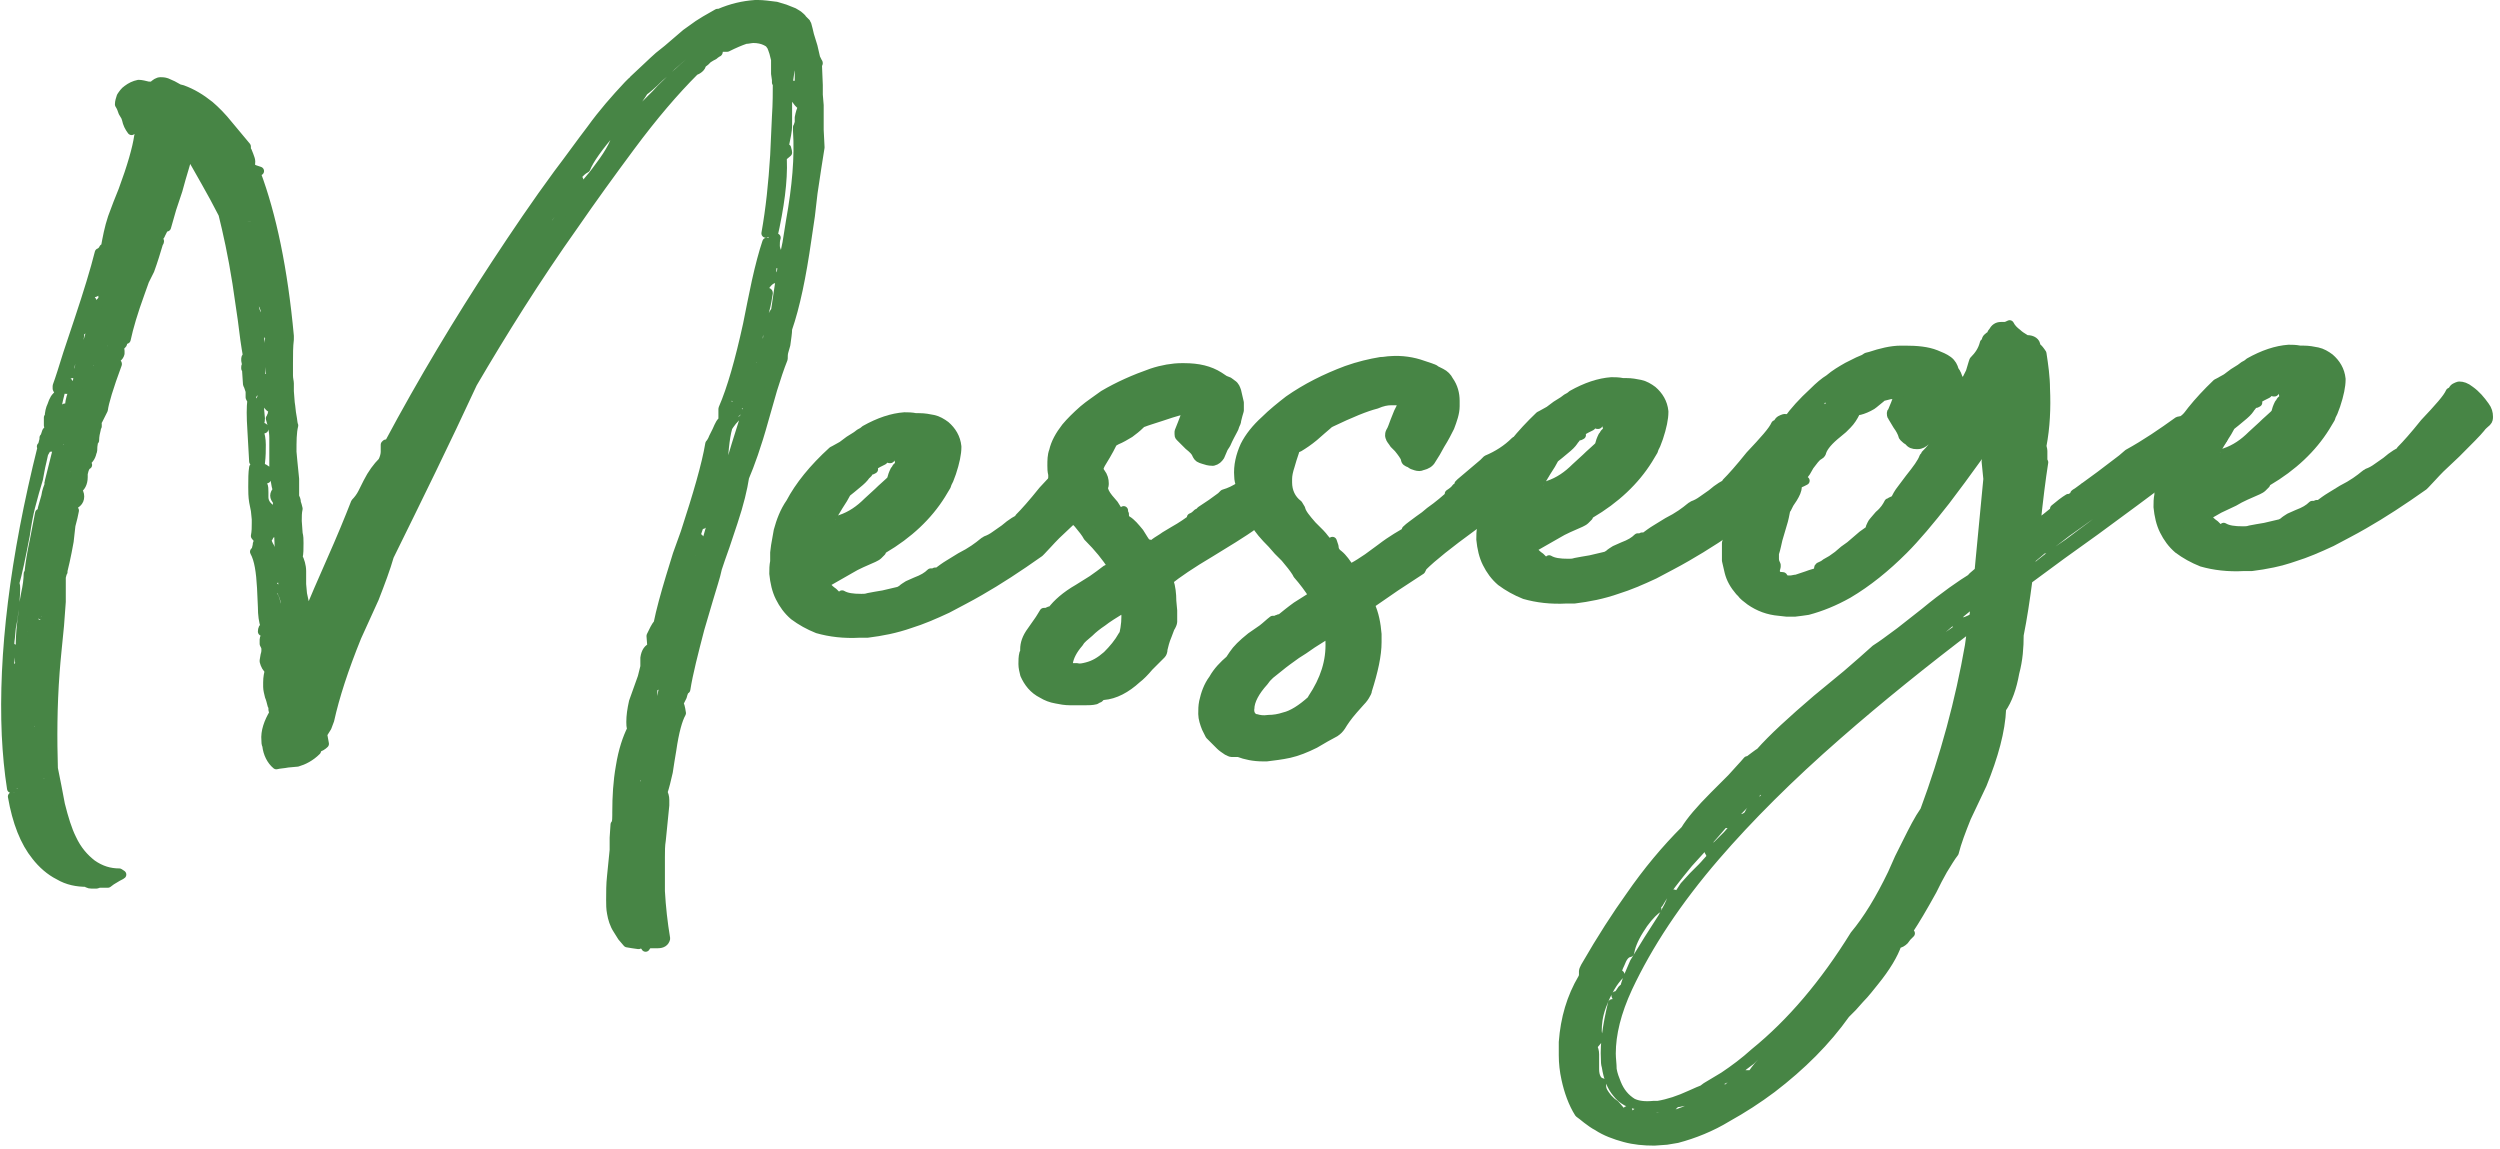 <?xml version="1.0" encoding="utf-8"?>
<!-- Generator: Adobe Illustrator 24.0.2, SVG Export Plug-In . SVG Version: 6.00 Build 0)  -->
<svg version="1.1" id="レイヤー_1" xmlns="http://www.w3.org/2000/svg" xmlns:xlink="http://www.w3.org/1999/xlink" x="0px"
	 y="0px" viewBox="0 0 285 131" style="enable-background:new 0 0 285 131;" xml:space="preserve">
<style type="text/css">
	.st0{fill:#478545;stroke:#478545;stroke-linecap:round;stroke-linejoin:round;stroke-miterlimit:10;}
</style>
<g>
	<g>
		<path class="st0" d="M93.2,7c0,0.1,0.1,0.1,0.1,0.2c0,0,0,0.1-0.1,0.1l0.1,2.4l0,1.1l0.1,1.2l0,1.9l0,0.9l0.1,2
			c-0.2,1.3-0.5,3.1-0.8,5.2l-0.3,2.6l-0.4,2.7c-0.6,4.2-1.3,7.6-2.2,10.2c0,0.5-0.1,1-0.2,1.8L89.4,40c-0.1,0.3-0.1,0.6-0.1,0.9
			c-0.4,1-0.8,2.2-1.2,3.5l-1,3.5c-0.8,2.9-1.6,5.1-2.2,6.5c-0.2,1.3-0.6,3-1.3,5.1l-0.9,2.7c-0.4,1.1-0.7,2-0.9,2.6
			c-0.2,1-0.6,2.1-1,3.5l-1,3.4c-0.7,2.7-1.3,5-1.6,6.9c-0.2,0.1-0.3,0.4-0.4,0.8l-0.2,0.4l-0.2,0.4c0.1,0.1,0.2,0.4,0.3,1.1
			c-0.4,0.7-0.8,2.1-1.1,4.2l-0.2,1.2l-0.2,1.3c-0.2,0.9-0.4,1.7-0.6,2.3c0.1,0.3,0.2,0.5,0.2,0.9l0,0.6l-0.2,2l-0.2,2
			c-0.1,0.6-0.1,1.2-0.1,1.9l0,1.9c0,0.7,0,1.3,0,2c0.1,1.8,0.3,3.6,0.6,5.4c-0.1,0.4-0.4,0.6-0.9,0.6c-0.1,0-0.2,0-0.3,0l-0.3,0
			l-0.3,0c-0.2,0-0.4,0.2-0.5,0.4c0-0.1-0.1-0.2-0.3-0.3l-0.2-0.2c-0.2-0.2-0.4-0.3-0.5-0.6l0,0.3c0,0.2,0.1,0.3,0.2,0.5l-0.7-0.1
			l-0.6-0.1l-0.6-0.7l-0.5-0.8c-0.4-0.6-0.6-1.3-0.7-1.9c-0.1-0.5-0.1-1-0.1-1.5c0-0.9,0-1.8,0.1-2.7l0.2-2l0.1-1l0-1l0-0.4l0.1-1.5
			l0.1-0.1c0.1-0.3,0.1-0.7,0.1-1l0-0.3c0-1.8,0.1-3.5,0.4-5.2c0.3-1.9,0.8-3.3,1.3-4.3c-0.1-0.3-0.1-0.5-0.1-0.8
			c0-0.7,0.1-1.4,0.3-2.3l0.5-1.4l0.5-1.4c0.1-0.4,0.2-0.8,0.3-1.2l0-0.5l0-0.5c0.1-0.7,0.4-1.1,0.8-1.2l-0.1-1.3
			c0.3-0.6,0.5-1.1,0.8-1.4c0.3-1.5,0.8-3.3,1.4-5.3l0.8-2.6l0.9-2.5c1.4-4.3,2.4-7.7,2.8-10.1c0.1-0.1,0.3-0.4,0.4-0.7l0.2-0.4
			l0.2-0.4c0.3-0.7,0.5-1.1,0.7-1.1l0-0.8c0-0.2,0-0.4,0-0.6c1-2.3,1.9-5.5,2.8-9.6l0.5-2.5l0.5-2.4c0.4-1.8,0.8-3.3,1.2-4.5
			c0,0.1,0.1,0.2,0.1,0.3c0,0.4-0.1,0.9-0.2,1.4L87,30.1l-0.1,0.4c0,0.1,0,0.3,0,0.4c0,0.2,0,0.3,0.1,0.5c-0.1,0.1-0.1,0.1-0.1,0.2
			l0,0.1c0,0,0.1,0,0.1-0.1c0-0.1,0.1-0.1,0.1-0.2c0.2-0.2,0.4-0.6,0.5-1l0.1-0.6l0.1-0.6c0.1-1.1,0.4-1.8,0.7-2.1
			c-0.1,0.3-0.1,0.6-0.1,0.9c0,0.3,0.1,0.5,0.2,0.8l0.1,0.2l0.1,0.3c0,0.1,0.1,0.2,0.1,0.3c0,0.1,0,0.3,0,0.4c0,0,0,0-0.1,0.1
			l-0.1,0l0-0.3c0-0.2,0-0.2-0.1-0.2c-0.1,0-0.2,0.1-0.2,0.2c-0.3,0.2-0.4,0.6-0.4,1l0,0.2l0.1,0.3l0.1,0.2l0,0.3
			c-0.5,0.1-1.1,0.8-1.5,1.9c-0.4,0.9-0.6,1.6-0.5,2.3c0,0.2,0,0.4,0.1,0.6c0.1-0.2,0.2-0.6,0.3-1.2l0.1-0.6l0.1-0.6l0.1,0
			c0.1,0,0.2-0.1,0.2-0.2c0.1-0.1,0.2-0.2,0.2-0.4c0.1-0.2,0.1-0.3,0.2-0.3c0,0,0.1,0,0.1,0.1c-0.1,0.6-0.2,1.3-0.4,2l-0.2,0.8
			l-0.3,0.8c-0.2,0.9-0.3,1.7-0.3,2.5c0,0.4,0.1,0.7,0.1,1l-1.1,0.7c0,0.1-0.1,0.2-0.1,0.2c0,0.1,0.1,0.2,0.2,0.2l0.3,0
			c0,0,0.1,0.1,0.1,0.3c-0.2,0.5-0.3,1-0.3,1.3c0,0.1,0,0.2,0.1,0.3c-0.3,0.4-0.6,0.7-0.8,0.7l0,0.9l0.1,0.2l0,0.2
			c0,0.1-0.1,0.3-0.3,0.4l-0.3,0.2c-0.3,0.2-0.5,0.5-0.6,1l0.3-0.2C84,47.1,84,47,84.1,47l0.1,0c0.1,0,0.1,0,0.1,0.1
			c0,0.1,0,0.1-0.1,0.2c-0.2,0.1-0.4,0.4-0.7,0.7l-0.3,0.4L83,48.7c-0.2,0.7-0.3,1.4-0.4,2.3l-0.1,1.1l-0.1,1.1
			c-0.2,1.7-0.8,3.1-1.6,4.1c0,1.2-0.2,2-0.7,2.5c0,0-0.1,0-0.1,0c-0.2,0-0.3,0.2-0.4,0.5l-0.2,0.6c-0.1,0.3-0.1,0.4-0.2,0.5
			c0.1-0.1,0.2-0.1,0.3-0.1l0.1,0c0.1,0,0.2,0.1,0.2,0.4l-0.2,0.4l-0.2,0.4c-0.2,0.3-0.4,0.5-0.7,0.5c0,0.2,0.1,0.3,0.1,0.5
			c0,0.5-0.1,1.1-0.2,1.7l-0.1,0.6l-0.2,0.6c-0.1,0.5-0.2,1-0.3,1.4c-0.1-0.1-0.2-0.2-0.4-0.2c-0.2,0-0.4,0.1-0.6,0.4l0,0.2
			c0,0.1,0,0.2,0.1,0.2c0,0,0.1,0,0.3,0l0.1,0c0.2,0,0.3,0.1,0.3,0.2l0,0.1c0,0.7-0.2,1.4-0.6,2l-0.5,0.8l-0.5,0.8
			c0.1-0.1,0.2-0.1,0.2-0.1c0,0,0.1,0,0.1,0.1c0.1,0,0.1,0.1,0.1,0.2c0,0.1,0,0.2,0,0.3c-0.2,0.3-0.3,0.7-0.4,1.2L75.8,75l-0.2,0.7
			c-0.2,1.2-0.5,2-0.8,2.5c0-0.1,0-0.3,0-0.5l0-0.4c-0.3,0.4-0.4,1.3-0.4,2.7c0.1,1.4-0.2,2.3-0.7,2.9c0-0.3,0-0.4-0.1-0.4
			c0,0,0,0-0.1,0l-0.1,0.1c0,0.1-0.1,0.2,0,0.3c0,0.1,0.1,0.1,0.2,0.1l0.1,0l0,0.4c0,0.8,0,1.7-0.2,2.6c-0.2,1.3-0.6,2.3-1.1,3
			c0.2,0.3,0.4,0.8,0.4,1.3c0,0.2,0,0.4,0,0.6c0,0.8-0.2,1.4-0.6,1.9c0.2,0.3,0.3,0.6,0.4,1c0,0.1,0,0.3,0,0.4l0,0.4l0,0.7
			c0,0.2,0,0.4,0.1,0.6l-0.1,0.1l0,0c0,0.2-0.1,0.4-0.3,0.6c0.1,0.4,0.1,0.8,0.1,1.3c0,0.3,0,0.7,0,1.1l-0.1,1.2l0,0.4
			c0,0.3,0,0.6,0.1,0.8l0.1-0.7l0.1-0.7l0.2-1.5c0.1-0.6,0.1-1.1,0.1-1.5c0-0.5-0.1-0.8-0.2-1.1l0.1-0.1c0.2-3.7,0.8-7.6,1.6-11.6
			c0.6-3.1,1.5-7,2.6-11.7c0,0-0.1,0.1-0.1,0.1c-0.1,0-0.2-0.2-0.2-0.5c0,0,0.1,0,0.2,0c0.1,0,0.2,0,0.2-0.1
			c0.2-0.6,0.4-1.3,0.8-2.1l0.8-2.1c0.6-1.7,1-3.2,1.1-4.6l0.4-0.3c0.5-1.8,1.1-3.9,1.8-6.2l1-3l0.9-3c1.6-5,2.8-9.1,3.6-12.2l0-0.2
			c0-0.4,0-0.8,0.2-1.4c0.2-0.6,0.4-1.1,0.7-1.5c0.2-1.5,0.5-3.3,0.8-5.3l0.5-2.4l0.4-2.5c0.7-3.9,1-7.3,0.8-10.3l0-0.4
			c0.1-0.1,0.1-0.3,0.2-0.5l0-0.6c0.1-0.5,0.2-0.9,0.4-1.2L91,11.7l-0.3-0.4c-0.1-0.2-0.1-0.3-0.2-0.5c0-0.3,0-0.7,0-1.1
			c0.1,0.3,0.1,0.5,0.2,0.7l0.1,0.3l0,0.1c0,0.1,0.1,0.1,0.1,0.2l0.1-0.3l0-0.5l0.1-1l0-0.5l0-0.5c0-0.4-0.1-0.7-0.2-1
			c-0.1-0.5-0.2-1-0.4-1.8l-0.2-0.8l-0.1-0.4L90.1,4c0,0.1,0,0.3,0,0.5l0.1,0.7l0.2,0.6c0,0.1,0.1,0.2,0.1,0.3s0,0.2,0,0.3
			c0,0.6,0,0.9-0.1,1l0-0.3l0-0.4c-0.1,0.3-0.2,0.7-0.3,1.2L90,8.6l-0.1,0.7l-0.1,1.4l0,1.1l0,1.2l0,1.2c0,0.9-0.2,1.5-0.3,2.1
			l-0.2-0.6c0,0-0.1,0.1-0.2,0.1l-0.3,0l0.1,0.5c0,0.1,0,0.2,0.1,0.3c0,0.1,0.1,0.1,0.1,0.1c0,0,0.1-0.1,0.2-0.3l0,0.1
			c0,0.1,0.1,0.2,0.2,0.3c0.1,0,0.2,0.1,0.2,0.1c0,0.1,0.1,0.3,0.1,0.5l-0.6,0.5l0,0.3c0.1,2.4-0.3,5.4-1.1,8.9c0-0.5,0-1,0-1.6
			l0.2-0.8l0.1-0.8c0.2-0.9,0.2-1.6,0.2-2.1c0-0.2,0-0.4-0.1-0.5c-0.1,0.3-0.2,0.8-0.2,1.4l-0.1,0.7l-0.2,0.8
			c-0.2,1.3-0.4,2.1-0.7,2.4c0.5-2.8,0.8-5.7,1-8.9l0.1-2.2l0.1-2.2c0.1-1.5,0.1-2.8,0.1-4l-0.1,0.1l0-0.3l-0.1-0.7
			c0-0.4,0-0.8,0-1.1l0-0.5l-0.2-0.8c-0.1-0.3-0.2-0.6-0.3-0.8l-0.1-0.1l0,0c-0.1-0.2-0.3-0.3-0.5-0.4c-0.4-0.2-0.9-0.3-1.4-0.3
			c-0.3,0-0.6,0.1-0.9,0.1c-0.6,0.2-1.3,0.5-2.1,0.9l-0.3,0l-0.4,0c-0.2,0.2-0.4,0.3-0.4,0.4l0,0l0.1,0.1c0,0,0,0.1-0.1,0.1
			l-0.3,0.2l-0.1,0.1c-0.2,0.1-0.4,0.2-0.7,0.4l-0.3,0.3l-0.4,0.3C80,7.7,79.5,8,79.2,8.1c-2.3,2.3-4.7,5.1-7.3,8.6
			c-2.3,3.1-4.4,6-6.4,8.9c-4.4,6.2-8.2,12.3-11.6,18.1c-3.1,6.7-6.3,13.2-9.5,19.7c-0.4,1.4-1,3-1.7,4.8l-1,2.2l-1,2.2
			c-1.5,3.7-2.5,6.8-3.1,9.5c-0.1,0.3-0.2,0.5-0.3,0.8l-0.5,0.8l0.2,1.1c-0.2,0.2-0.5,0.4-0.9,0.5l0,0.3c-0.7,0.7-1.5,1.1-2.2,1.3
			L32.8,87c-0.5,0.1-0.9,0.1-1.3,0.2c-0.6-0.5-1-1.3-1.1-2.2c-0.1-0.2-0.1-0.4-0.1-0.6c-0.1-1,0.3-2.1,0.9-3.1l-0.1-0.4l0-0.2
			c0-0.1,0-0.2-0.1-0.3c-0.1-0.4-0.2-0.8-0.3-1c-0.1-0.4-0.2-0.8-0.2-1.1l0-0.5c0-0.6,0.1-1,0.2-1.4c-0.3-0.2-0.5-0.6-0.6-1l0-0.1
			l0.1-0.6c0.1-0.3,0.1-0.5,0.1-0.6c0-0.2,0-0.3-0.1-0.5l-0.1-0.2L30.1,73l0-0.1c0-0.2,0.1-0.3,0.4-0.5L29.9,72
			c0-0.3,0.1-0.5,0.3-0.6c-0.2-0.6-0.3-1.3-0.3-2.2L29.8,67c-0.1-1.8-0.3-3.2-0.8-4.1c0.1-0.1,0.2-0.2,0.2-0.3l0.1-0.4
			c0-0.3,0.1-0.5,0.3-0.5l-0.5-0.6c0.1-0.5,0.1-1,0.1-1.5l0-0.4l-0.1-1l-0.2-1c-0.1-0.6-0.1-1.2-0.1-1.7c0-0.9,0-1.6,0.1-2.2
			c0.1,0.1,0.2,0.3,0.2,0.4l0,0.3c0,0.1-0.1,0.2-0.1,0.2c0,0.2,0.1,0.3,0.2,0.4c0,0-0.1,0.1-0.1,0.1l0.1,0l0,0l0.1-0.1
			c0,0,0,0-0.1,0c0.2-0.1,0.2-0.2,0.2-0.4l0-0.7c0-0.3,0.1-0.5,0.3-0.7l0,0.1c0,0.2,0.1,0.4,0.4,0.5l0.3,0.2
			c0.1,0.1,0.2,0.2,0.2,0.3l-0.1,0l-0.1-0.1c0-0.1-0.1-0.1-0.1-0.1c-0.1,0-0.2,0-0.2,0.1C30.1,53.9,30,54,30,54.1
			c0,0.1,0,0.1,0.1,0.2l0.2,0.2l0.1,0.1c-0.5,0.1-0.9,0.4-1.1,0.9c-0.1,0.2-0.1,0.4-0.1,0.5c0,0.3,0.1,0.5,0.4,0.6
			c0-0.1,0.1-0.1,0.1-0.2c0-0.1,0-0.2-0.1-0.3L29.6,56l-0.1-0.2c0.1,0,0.2,0,0.2-0.1c0.1,0,0.1-0.1,0.1-0.2c0-0.1,0.1-0.2,0.1-0.2
			c0,0,0.1,0,0.1,0c0.1,0.2,0.1,0.5,0.1,0.8l0,0.3l0,0.3c0,0.5,0.3,1,0.8,1.3l-0.9,0.4c0.1,0.1,0.2,0.1,0.3,0.1l0.3,0
			c0.1,0,0.1,0,0.2,0c0,0.1-0.1,0.2,0,0.3c0,0.2,0.1,0.3,0.3,0.4c-0.1,0.2-0.3,0.3-0.5,0.4c0,0.1,0.1,0.2,0.3,0.3l0.2,0.1l0.1,0
			c0,0.1-0.1,0.1-0.2,0.2l-0.3,0.1c-0.2,0.1-0.2,0.2-0.2,0.4l0,0.1c0.2-0.1,0.4-0.2,0.6-0.2c0.1,0,0.1,0,0.1,0.1
			c-0.2,0.1-0.4,0.2-0.5,0.4l-0.1,0.2l-0.2,0.2c0.1,0.3,0.2,0.6,0.4,0.9L31,63l0.2,0.4c0.1,0.3,0.2,0.5,0.2,0.8c0,0.4-0.1,0.7-0.3,1
			c0.2,0.3,0.3,0.5,0.3,0.7c0,0.1-0.1,0.2-0.2,0.3c-0.3,0-0.4,0.1-0.4,0.3l0,0.5c0.1-0.1,0.2-0.1,0.3-0.1c0.1,0,0.2,0,0.3,0.1
			l-0.1,0.1l-0.1,0.2c-0.1,0.1-0.2,0.2-0.4,0.3c0.3,0.2,0.5,0.4,0.6,0.8l0.1,0.5c0.1,0.2,0.1,0.4,0.2,0.6l-0.2,0
			c-0.3,0-0.5,0.1-0.7,0.3c0,0.1,0.1,0.1,0.2,0.1l0.3-0.1c0.1,0,0.1-0.1,0.2-0.1c0.1,0,0.2,0,0.3,0.1c0.1,0.1,0.2,0.3,0.2,0.4
			c0,0.1,0,0.3-0.1,0.4l-0.3,0.4l-0.2,0.4c0.1-0.1,0.2-0.1,0.3-0.1c0.1,0,0.2,0.1,0.3,0.2c0,0.1-0.1,0.2,0,0.3l0,0.2l0.1,0.5
			c0,0.2,0.1,0.3,0.1,0.5c0,0.2,0,0.4-0.2,0.6c0-0.1-0.1-0.2-0.2-0.4c-0.1,0.1-0.1,0.2-0.1,0.3c0,0.1,0,0.2,0.1,0.2l0.1,0.3l0.3,0.3
			c0.2,0.2,0.3,0.4,0.3,0.6c0,0.2-0.1,0.4-0.3,0.6c0-0.1-0.1-0.1-0.2-0.1c0,0-0.1,0-0.1,0.1l0,0.1l0.1,0c0.1,0,0.1,0,0.2-0.1
			c0.2,0.2,0.3,0.4,0.4,0.7l0.3-1c-0.2-1.6-0.4-2.9-0.6-4.1c0,0-0.1,0.1-0.1,0.1c-0.1,0-0.2-0.1-0.3-0.2l0.3,0l0.2-0.1l0-0.9
			l0.1-0.9l0-0.2c0-0.6-0.2-1.1-0.5-1.6l0.3-0.2c-0.2-1.4-0.4-3.1-0.5-5l-0.2-5c-0.2-0.2-0.3-0.4-0.3-0.6c0-0.2,0.1-0.4,0.3-0.6
			c-0.2-0.6-0.3-1.5-0.4-2.4c0-0.5,0-1,0-1.6l0-1l0-1c0-0.8-0.2-1.5-0.4-2.2c0,0,0.1-0.1,0.1-0.2l0.1-0.2c0-0.2,0.1-0.4,0.3-0.5
			c-0.5-0.3-0.8-0.5-0.8-0.7c0-0.1,0-0.1,0.1-0.2l0.3,0.4c0.2-0.3,0.3-0.6,0.3-1.1l-0.2-0.5l-0.1-0.5c-0.2,0-0.3,0.1-0.3,0.3l0,0.4
			c0,0,0,0.1-0.1,0.1l0,0.1l-0.1,0.1c0,0.1-0.1,0.1-0.2,0.2l0-0.1l0.1-0.2c-0.5,0.3-0.7,0.8-0.7,1.5l0.1,1.1c0,0.4-0.1,0.6-0.2,0.8
			l-0.2-0.2l-0.2,0l-0.2,0.1c0.1,0.2,0.2,0.3,0.3,0.3c0,0,0.1,0,0.1,0c0.1,0,0.1-0.1,0.2-0.2c0,0.1,0.1,0.2,0.3,0.2l0.2,0
			c0.1,0,0.1,0.1,0.1,0.2l-0.6,0.2c0.2,0.4,0.3,1,0.3,1.6c0,0.6,0,1.3-0.1,2.1c-0.1-0.2-0.2-0.4-0.2-0.6l0-1c0-0.4-0.1-0.6-0.2-0.7
			c0,0.1-0.1,0.3-0.1,0.5l0,0.6c0,0.5-0.1,0.9-0.3,1L28.7,49c-0.1-1.5-0.1-2.6,0-3.4l0,0l-0.1-0.1l-0.1-0.2c0-0.2,0-0.3,0-0.5l0-0.2
			L28.3,44l0,0l-0.1-0.2l-0.1-1.5l0.4-0.2c0-0.1-0.1-0.2-0.3-0.2l-0.1,0.1l-0.1,0l0-0.2c0-0.1,0.1-0.1,0.1-0.2L28,41.1l0-0.1
			c0-0.2,0-0.3,0.2-0.4c-0.2-1.1-0.4-2.5-0.6-4.2l-0.6-4.1c-0.5-3.2-1.1-5.9-1.6-7.9l-1-1.9l-1-1.8c-0.8-1.4-1.4-2.5-1.9-3.3
			c-0.2,1-0.7,2.4-1.2,4.3l-0.7,2.1l-0.6,2.1c-0.2,0-0.3,0.1-0.4,0.3l-0.2,0.4c-0.1,0.3-0.3,0.5-0.5,0.6c0,0,0,0.1,0.1,0.1l0.1,0.1
			c0.1,0,0.1,0.1,0.1,0.1s0,0.1-0.1,0.2c-0.3,1-0.6,2-1,3.1L16.5,32L16,33.4c-0.8,2.2-1.3,3.9-1.6,5.3c-0.1,0-0.2,0.1-0.3,0.2
			l-0.1,0.1l0,0.1c0,0.2-0.2,0.3-0.4,0.3l-0.1,0c0.1,0.2,0.2,0.4,0.2,0.6c0,0.1,0,0.2,0,0.3c-0.1,0.4-0.4,0.6-0.8,0.6
			c0,0.1,0.1,0.2,0.3,0.3l0.1,0.1c0,0.1,0.1,0.1,0.1,0.2c-1,2.7-1.5,4.4-1.6,5.2c-0.2,0.4-0.4,0.8-0.6,1.2l-0.2,0.1
			c0,0.1,0.1,0.2,0.1,0.3l0,0.3l-0.1,0.1l0,0.2c-0.1,0.4-0.2,0.8-0.2,1.3l-0.1,0l-0.1,0.7c0,0.3,0,0.5-0.1,0.7
			c-0.1,0.5-0.4,0.9-0.8,1.1l0,0.2l0.1,0c0.1,0,0.2,0.1,0.2,0.1l0,0c-0.2,0.1-0.3,0.3-0.4,0.6l-0.1,0.4l0,0.4c0,0.7-0.3,1.2-0.7,1.4
			c0.2,0.3,0.3,0.5,0.3,0.8c0,0.6-0.4,0.9-1.2,1.2c0,0.1,0.1,0.2,0.3,0.3c0.1,0.1,0.2,0.1,0.3,0.1c-0.1,0.5-0.2,1-0.4,1.7l-0.1,0.9
			l-0.1,0.9c-0.3,1.7-0.6,3-0.9,4.1L7,68.6l-0.2,2.7c-0.2,2.1-0.4,3.9-0.5,5.3c-0.3,4-0.3,7.7-0.2,11l0.2,1l0.2,1l0.4,2.1
			c0.4,1.6,0.8,2.9,1.3,3.9c0.6,1.3,1.4,2.2,2.3,2.9c1,0.7,2,1,3.1,1l0.3,0.2c-0.1,0.1-0.4,0.2-0.7,0.4l-0.5,0.3l-0.4,0.3
			c-0.1,0-0.3,0-0.6,0l-0.4,0l-0.3,0.1l-0.3,0c-0.4,0-0.7,0-0.8-0.2c-1.1,0-2.2-0.2-3.2-0.8c-1-0.5-1.9-1.3-2.6-2.2
			c-1.3-1.6-2.2-3.9-2.7-6.8c0.3,0,0.5,0.3,0.7,0.8l0.2,0c0.1,0,0.2-0.1,0.2-0.2l0-0.2c0,0,0.1-0.1,0.3-0.1c0,0.1,0.1,0.2,0.1,0.3
			c0,0.2,0,0.3-0.2,0.4l-0.3,0.1L2,91.9c0.2,0.3,0.4,0.8,0.7,1.5l0.4,1l0.4,1c0.7,1.5,1.4,2.6,2.4,3.2c-1.4-2-2.3-3.7-2.6-5.3
			c0,0-0.1,0-0.1,0.1l0,0.1l0.1,0.2l-0.1,0.2l-0.1-0.1l-0.1-0.1l-0.2-0.4c0-0.1-0.1-0.2-0.1-0.2c0-0.1,0.1-0.2,0.3-0.3l0-0.1
			c0-0.1-0.1-0.2-0.3-0.2l-0.3-0.1c-0.1,0-0.2-0.1-0.2-0.2C2.4,92,2.5,92,2.7,92l0.2,0L3,92c0-0.1-0.1-0.3-0.1-0.5l-0.1-0.5
			c-0.1-0.4-0.3-0.6-0.7-0.6c0.2-0.1,0.4-0.2,0.4-0.4c0-0.1,0-0.2-0.1-0.4c-0.1-0.2-0.1-0.3-0.1-0.4c0-0.1,0-0.1,0.1-0.2
			c0-0.1-0.1-0.2-0.1-0.2L2,88.8c-0.2-0.1-0.3-0.3-0.3-0.5l0-0.1c0,0,0.1-0.1,0.1-0.1c0,0,0.1,0,0.1,0l0.2,0l0.1,0l0-0.2
			c0-0.1-0.2-0.1-0.4-0.1c0-0.2,0-0.3,0-0.4l-0.1-0.2c-0.1-0.2-0.1-0.3-0.1-0.4l0-0.2c0.1,0,0.2,0.1,0.2,0.2l0,0.5
			c0,0.1,0,0.1,0.1,0.2c0.2-0.2,0.2-0.5,0.2-0.9c0-0.3-0.1-0.7-0.3-1c-0.1,0-0.1,0.1-0.1,0.2l0,0.3c-0.3-0.3-0.4-0.7-0.4-1.3
			c0.3,0,0.4,0.2,0.4,0.5c0.2-0.1,0.2-0.3,0.2-0.6l0-0.7c0-0.2,0-0.3,0-0.4c0-0.1,0-0.1-0.1-0.1c0,0-0.1,0.1-0.2,0.2
			c-0.1,0.1-0.2,0.1-0.2,0.1c-0.1,0-0.1,0-0.1-0.1c0.5-0.9,0.7-2,0.7-3.5l-0.1-1.9c0-0.8,0-1.4,0.1-1.9l0.4,0c0.1,0,0.2,0.1,0.3,0.1
			l0-0.1c0-0.2-0.3-0.3-0.8-0.3c0.2-0.1,0.4-0.4,0.3-0.7l0-0.5l-0.1-0.3c0-0.2,0.1-0.3,0.2-0.4c0-0.1-0.1-0.1-0.2-0.1l-0.3,0
			c-0.2,0-0.3-0.1-0.3-0.1l0-0.1c0.1,0.1,0.2,0.1,0.4,0.1l0.2-0.1l0.2-0.1l0-0.5c0-0.8,0.1-2,0.3-3.4l0.1-1.1l0.2-1.1
			c0.2-0.9,0.3-1.7,0.3-2.3c0,0,0.1-0.1,0.2-0.1l0.2,0c0.2,0,0.4-0.1,0.5-0.3c0-0.1-0.1-0.1-0.2-0.1c0,0-0.1,0-0.1,0.1l-0.1,0.1
			l-0.1,0.1l-0.3,0c0.1-1,0.3-2.2,0.6-3.6c0.2-1,0.4-2.1,0.6-3.1c0.3,0,0.4,0.1,0.4,0.2l0,0L5,58.6l-0.1,0.3c0.2,0,0.3-0.1,0.4-0.4
			l0-0.3C5.4,58,5.5,58,5.5,58c0-0.1-0.1-0.1-0.2-0.1c0,0-0.1,0-0.1,0.1l-0.4,0l0.2-0.7l0.2-0.7c0.1-0.7,0.3-1.1,0.4-1.4
			C5.5,55,5.6,55,5.7,55l0.3,0c0.1,0,0.2,0,0.3,0c0.1,0,0.1,0,0.2-0.1c0-0.2-0.1-0.2-0.2-0.2c0,0-0.1,0-0.2,0.1l-0.2,0.1l-0.1,0.1
			c-0.1,0-0.2,0-0.2-0.1l0.5-2l0.5-2c-0.1-0.1-0.2-0.1-0.3-0.1c-0.1,0-0.2,0-0.2,0.1l-0.3,0.1c-0.1,0-0.3,0-0.4,0L5,51.7l-0.2,0.9
			c-0.2,0.8-0.3,1.5-0.4,2c-0.3,1-0.6,2-0.9,3.2c-0.2,0.8-0.4,1.8-0.6,3.2c-0.5,2.6-0.9,4.5-1.2,5.5c0.1,0.2,0.1,0.4,0.1,0.6
			c0,0.8-0.1,2-0.3,3.4l-0.2,1.1l-0.1,1.1c-0.1,0.6-0.1,1.2,0,1.7l0,0.5c-0.2,1.4-0.2,3.2-0.2,5.3L1,83.3c0.1,1.1,0.1,2.1,0.1,2.9
			c0,0.2,0.1,0.5,0.2,1l0.2,0.5l0.1,0.5c0.1,0.2,0.1,0.4,0.1,0.5c0,0.5-0.1,0.9-0.4,1.2c-0.3-1.9-0.5-4-0.6-6.1
			c-0.4-9.2,0.9-20.1,4.1-32.9l-0.1,0l0.1-0.1c0.1-0.2,0.1-0.4,0.2-0.7l0-0.2l0.1-0.1l0.2-0.6c0.2-0.2,0.3-0.4,0.3-0.7l-0.1,0
			c0-0.2,0-0.4,0-0.6l0-0.3l0.1-0.1c0-0.4,0.1-0.9,0.3-1.3c0.2-0.6,0.4-1,0.8-1.2l0-0.1c0-0.1,0-0.3-0.1-0.4l-0.1-0.2l0-0.3
			c0.3-0.8,0.7-2.1,1.2-3.7l1.3-3.9c1-3,1.8-5.6,2.3-7.6c0.1,0,0.2-0.1,0.4-0.3l0.1-0.2l0.2-0.1c0.2-1.1,0.4-2.2,0.8-3.4l0.6-1.6
			l0.6-1.5c1-2.7,1.6-4.8,1.8-6.2l0.3-0.8l-0.2,0.2l-0.1,0c-0.1,0-0.2,0-0.3-0.1l-0.2-0.1c-0.1,0-0.2,0.1-0.3,0.2
			c-0.3-0.4-0.5-0.8-0.6-1.3l-0.1-0.3L14,12.8c-0.1-0.3-0.2-0.6-0.4-0.9c0-0.3,0.1-0.6,0.2-0.9c0.2-0.3,0.4-0.6,0.7-0.8
			c0.4-0.3,0.8-0.5,1.3-0.6c0.3,0,0.7,0.1,1.1,0.2l0.5,0c0.3-0.3,0.6-0.5,0.9-0.5c0.2,0,0.4,0,0.7,0.1c0.5,0.2,0.9,0.4,1.4,0.7
			l0.4,0.1c1.1,0.4,2.1,1,3.1,1.8c0.7,0.6,1.4,1.3,2.2,2.3l1,1.2l1,1.2l0,0.1c0,0.1,0,0.3,0.1,0.4l0.2,0.5c0.1,0.3,0.2,0.5,0.2,0.7
			c0,0.2,0,0.3-0.1,0.5c0.1,0.2,0.3,0.3,0.5,0.4l0.3,0.1l0.3,0.1l-0.2,0.1l-0.2,0.1c1.8,4.8,3.1,11,3.8,18.6L33,38.6l-0.1,0.1l0.1,0
			c-0.1,0.8-0.1,1.7-0.1,2.7l0,0.4l0,1c0,0.4,0.1,0.7,0.1,0.9c0,0.1,0,0.4,0,0.9l0.1,1.3c0.1,0.6,0.1,1,0.2,1.5
			c0.1,0.5,0.1,0.9,0.2,1.1c-0.2,0.8-0.2,1.8-0.2,3l0.1,1.1l0.1,1l0.1,1c0,0.7,0,1.4,0,2c0.1,0.2,0.2,0.4,0.2,0.7l0.1,0.3l0.1,0.4
			c-0.1,0.4-0.1,0.9-0.1,1.4l0.1,1.4c0.1,0.4,0.1,0.7,0.1,1.1c0,0.7,0,1.2-0.1,1.6c0.2,0.4,0.4,1,0.4,1.6l0,0.4l0,1.1l0.1,1.1
			l0.3,1.4l0.1,1.4l1.4-3.3l1.4-3.2c1.2-2.7,2.1-4.9,2.8-6.7c0.3-0.3,0.6-0.7,0.8-1.1l0.3-0.6l0.3-0.6c0.5-1,1.1-1.8,1.7-2.4
			c0.2-0.4,0.3-0.8,0.3-1.1l0-0.8l0.1-0.1l0.1,0c0.1,0,0.1,0,0.2,0c3.9-7.3,8-14.1,12.2-20.5c2.3-3.5,4.6-6.9,7.1-10.3
			c1.3-1.7,2.5-3.4,3.8-5.1c1.3-1.8,2.7-3.4,4.2-5l0.4-0.4l0.1,0c0-0.1,0.1-0.1,0.1-0.2c1.2-1.1,2.1-2,2.9-2.7l1-0.8l0.7-0.6
			l0.7-0.6l0.7-0.6l0.7-0.5l0.7-0.5l0.8-0.5l0.7-0.4l0.7-0.4L82,1.5c1.4-0.6,2.7-0.9,4.1-1l0.3,0c0.6,0,1.3,0.1,2.1,0.2L89.5,1
			c0.2,0.1,0.3,0.1,0.5,0.2l0.5,0.2c0.2,0.1,0.3,0.2,0.5,0.3c0.2,0.2,0.4,0.3,0.5,0.5l0.3,0.3l0.1,0.1c0,0.1,0.1,0.2,0.1,0.2
			c0.1,0.4,0.2,0.7,0.3,1.2l0.4,1.3L93,6.6L93.2,7z M2.7,77.1c0-0.2-0.1-0.2-0.3-0.2l0,0.2l-0.1,0.2c0,0.1,0.1,0.2,0.2,0.2
			c0,0,0.1,0,0.1-0.1C2.7,77.3,2.7,77.2,2.7,77.1z M3.1,71.9L3,71.9l-0.1,0c-0.1,0-0.1,0-0.1,0.1L3,72C3.1,72,3.1,72,3.1,71.9z
			 M3.3,80l-0.3,0l0,0.2l0.3,0L3.3,80z M3.6,82.8l0,0.1c0,0.2,0.1,0.3,0.3,0.3l0-0.4c0-0.1-0.1-0.2-0.1-0.2l-0.1,0
			C3.6,82.7,3.6,82.7,3.6,82.8z M3.9,84.3l0.1-0.2l0,0c0,0,0,0-0.1,0l-0.2,0l0.1,0.1l0,0.1c0,0.1,0.1,0.2,0.2,0.2L3.9,84.3z
			 M3.9,79.6L4,79.1l0-0.3c0-0.3-0.1-0.5-0.2-0.6c-0.1,0.5-0.2,1-0.2,1.3c0,0.2,0.1,0.4,0.2,0.6L3.9,79.6z M3.9,81.6l0-0.6
			c0-0.1,0-0.1-0.1-0.1c-0.1,0.1-0.2,0.2-0.2,0.4C3.7,81.5,3.8,81.6,3.9,81.6z M3.9,75.2c0.2,0,0.3,0,0.3-0.1l-0.1,0.1l-0.1,0
			C4,75.2,3.9,75.2,3.9,75.2z M4.2,63.6l0.1-0.2c0-0.1,0.1-0.1,0.1-0.1c0-0.1-0.1-0.1-0.2-0.1c0,0,0.1,0,0.1,0c0,0,0,0.1-0.1,0.1
			L4,63.5c0,0-0.1,0.1-0.1,0.1c0,0.1,0.1,0.1,0.2,0.1L4.2,63.6z M4.8,70.5l0-0.1c0-0.1-0.1-0.2-0.3-0.2c0,0-0.1,0-0.2,0.1l0,0.1
			c0,0.2,0.1,0.3,0.4,0.3L4.8,70.5z M4.6,82.6c0.1,0.2,0.1,0.5,0.1,0.7l0,0.3c0,0.2,0,0.3,0,0.4c0.3,0,0.4-0.2,0.4-0.6l0-0.1
			C5,82.9,4.8,82.6,4.6,82.6z M4.7,64.4c0,0.1,0,0.1-0.1,0.2l0.4,0l0-0.2L4.7,64.4z M4.6,84.3l0,0.6l0,0.6c0,0.5,0.1,0.9,0.2,1.1
			c0,0.2,0,0.3,0,0.4c0,0.1,0.1,0.1,0.1,0.1L5,87.1l0-0.4c0-0.1-0.1-0.3-0.1-0.4l0-0.2L5,85.5c0-0.2,0-0.4,0-0.5
			c0-0.2-0.1-0.3-0.1-0.4c0-0.1,0-0.1-0.1-0.1C4.8,84.3,4.7,84.3,4.6,84.3z M4.8,81.2c0,0.1,0,0.1-0.1,0.2l-0.1,0.2l-0.1,0.2l0,0.1
			c0,0.1,0.1,0.2,0.3,0.3l0-0.3L5,81.6c0-0.1,0.1-0.1,0.1-0.2c0-0.2-0.1-0.3-0.3-0.3C4.8,81.1,4.8,81.2,4.8,81.2z M5.2,67.8
			C5.2,67.8,5.1,67.8,5.2,67.8c-0.1,0-0.1,0-0.2,0l-0.2,0.1c0,0-0.1,0.1-0.1,0.1c0,0,0.1,0,0.3,0L5,68L5,68
			C5.1,68,5.2,67.9,5.2,67.8z M5.1,78.6l0-0.3l0.2-0.8l0-0.3c0-0.5-0.1-0.9-0.4-1.1c0,0.2,0,0.4,0,0.7l-0.1,0.8l0,0.3
			c0,0.5,0.1,0.8,0.2,1L5.1,78.6z M5.1,62.8C5,62.9,4.9,63,4.9,63.1c0,0,0.1,0,0.2-0.1c0.1-0.1,0.2-0.2,0.2-0.3l0,0l-0.2,0L5.1,62.8
			z M5.1,79.4l0-0.1c0-0.1-0.1-0.2-0.2-0.2l0,0.3c0,0.1,0,0.1,0.1,0.1C5,79.5,5,79.4,5.1,79.4z M4.9,88.7L4.9,88.7l0.1,0
			c0,0,0.1,0,0.1,0l0-0.2c0-0.1-0.1-0.1-0.1-0.1c0,0-0.1,0-0.1,0.1L4.9,88.7z M5.1,75.6l-0.2,0l0,0.1l0.1,0l0.1,0l0.1,0
			C5.1,75.7,5.2,75.7,5.1,75.6L5.1,75.6z M5.2,75l0.1-0.3c0-0.1,0.1-0.1,0.1-0.1c0-0.1-0.1-0.1-0.3-0.1l0,0.6c0,0.1,0,0.1,0.1,0.1
			C5.1,75.2,5.2,75.1,5.2,75z M5.5,91.6c0.1,0,0.1-0.1,0.1-0.2s0-0.2-0.1-0.3c0-0.1-0.1-0.2-0.2-0.2l-0.1,0L5.2,91l0.1,0
			c0,0,0.1,0,0.1,0.1l0,0.4C5.3,91.6,5.4,91.6,5.5,91.6z M5.3,57.6l0.3,0l-0.1-0.1L5.3,57.6L5.3,57.6z M5.5,73l0-0.1l-0.1-0.2
			c0-0.1,0-0.2,0-0.3L5.6,71l0.2-1.3C5.9,69.1,6,68.5,5.9,68c0-0.3,0-0.5-0.1-0.7l-0.2,1.5l-0.2,1.5c-0.1,0.7-0.1,1.4-0.1,2
			c0,0.3,0.1,0.6,0.1,0.9C5.5,73.1,5.5,73.1,5.5,73z M5.5,56c0,0.1,0.1,0.2,0.1,0.2l0.1,0l0-0.1c0-0.1-0.1-0.2-0.2-0.2L5.5,56z
			 M6.4,49.5l0.1,0c0.2,0,0.3-0.1,0.4-0.3c-0.1,0-0.2,0-0.2-0.1l0,0c0.2,0,0.3-0.2,0.5-0.5c-0.1,0-0.1,0-0.1,0l0-0.1
			c-0.1,0-0.2,0-0.3,0c-0.1,0-0.2,0-0.3,0.1l-0.3,0.1l-0.3,0l-0.1,0.2l-0.1,0.2l0,0.1c0,0.1,0.1,0.2,0.2,0.2l0-0.1L6,49
			c0-0.1,0-0.1,0.1-0.1l0,0.5l-0.6,0l0,0.1c0,0,0,0.1,0.1,0.1c0,0,0.1,0.1,0.3,0.1c0.1,0,0.1,0,0.2-0.1c0,0,0.1-0.1,0.1-0.1l0,0
			C6.2,49.5,6.3,49.5,6.4,49.5z M6,58c0,0.1-0.1,0.2,0,0.3l0,0.1c0,0.2,0,0.2,0.1,0.2c0,0,0.1-0.2,0.1-0.4c0.2-0.1,0.2-0.3,0.2-0.4
			c0-0.1-0.1-0.2-0.2-0.3C6.1,57.6,6,57.8,6,58z M6.5,65.8c0-0.2-0.1-0.3-0.3-0.4c0,0.1,0.1,0.1,0.1,0.2s0,0.1-0.1,0.2l-0.1,0.3
			c0,0.1-0.1,0.2,0,0.3c0,0.1,0,0.1,0.1,0.2C6.4,66.3,6.5,66,6.5,65.8z M6.1,53.8c0.1-0.1,0.2-0.3,0.3-0.5c0.2-0.2,0.3-0.4,0.3-0.6
			c0.1-0.3,0.2-0.5,0.2-0.7c0-0.2-0.1-0.3-0.1-0.4l-0.2,0.5l-0.2,0.5C6.2,53.1,6.1,53.5,6.1,53.8z M6.4,65.3c0.1,0,0.2,0,0.2-0.1
			L6.4,65.3c-0.2-0.1-0.3,0-0.3,0L6.4,65.3z M6.9,62.5c-0.1,0.3-0.2,0.7-0.3,1.2l-0.2,0.6L6.2,65c0.3-0.2,0.5-0.5,0.6-1.1
			c0-0.2,0-0.5,0-0.7L6.9,62.5z M11.1,35.9c-0.1-0.1-0.1-0.2-0.1-0.4c0-0.1,0-0.3,0.1-0.5c0.2-0.4,0.4-0.7,0.7-0.9
			c-0.1-0.2-0.1-0.3-0.1-0.5c0-0.2,0-0.3,0-0.5l0.2-0.4l0.2-0.4c0.2-0.4,0.3-0.7,0.3-0.9c0-0.3-0.1-0.5-0.3-0.6
			c-0.1,0.2-0.3,0.4-0.7,0.7c0,0.1,0.1,0.1,0.1,0.1l0.2,0c0.2,0,0.3,0,0.3,0.1c-0.2,0.1-0.3,0.3-0.5,0.5l-0.1,0.3l-0.2,0.4
			c-0.1,0.3-0.3,0.5-0.6,0.5c-0.1,0-0.2,0-0.3-0.1c0,0.1,0.1,0.2,0.1,0.3l-0.1,0.2l0,0.1c0,0.2,0.1,0.3,0.2,0.4
			c-0.1,0-0.1,0.1-0.2,0.2l-0.1,0.2c0,0.2-0.2,0.3-0.5,0.4l0.1,0.1l0.3,0c0.2,0,0.3,0.1,0.3,0.2c0,0.1-0.1,0.2-0.2,0.4l-0.3,0.5
			c-0.1,0.2-0.1,0.3-0.1,0.4c0,0.2,0.1,0.3,0.2,0.4l-0.2,0.1l-0.3,0c-0.1,0-0.2,0-0.3-0.1c0,0.1,0,0.1,0.1,0.2l0.1,0.2l0,0.1
			c0,0.1-0.1,0.1-0.2,0.1l-0.2,0c0,0.1,0.1,0.2,0.1,0.4c0,0.3-0.1,0.7-0.2,1.1L8.7,40c-0.1,0.3-0.1,0.6-0.1,0.8l-0.6,0
			c0,0,0.1,0.1,0.1,0.2c0,0.1,0,0.2,0,0.3l-0.1,0.5l0,0.1c0,0.4,0.1,0.6,0.3,0.7c-0.2,0-0.4,0.1-0.5,0.1l-0.2,0.1l-0.2,0.1l0,0.2
			l0,0.3l0,0.2c0,0.1,0,0.1,0.1,0.1c0-0.1,0-0.1,0.1-0.1c0,0,0.1,0,0.2,0C7.9,43.8,8,43.8,8,43.9c-0.1,0-0.2,0.1-0.2,0.2l-0.1,0.2
			c0,0-0.1,0.1-0.1,0.1l-0.1,0c-0.1,0-0.2-0.1-0.2-0.2l0-0.1c0-0.1-0.1-0.1-0.1-0.1C7,44.1,7,44.4,6.9,44.7l-0.2,0.8
			c-0.1,0.6-0.3,1.1-0.4,1.4c0.1,0,0.1-0.1,0.2-0.1c0.1,0,0.2,0.1,0.3,0.2l0,0.2c0,0.1,0.1,0.2,0.2,0.2c0-0.1,0-0.1,0.1-0.1l0.1,0
			l0.2,0.1c0.1,0,0.2,0,0.3,0c0-0.2,0-0.4-0.1-0.5l-0.1-0.2l-0.1-0.2l0.5,0c0-0.5,0.1-1,0.3-1.6l0.3-0.7l0.3-0.7
			C9,42.3,9.1,41.5,9.1,41l0-0.2c0.2-0.2,0.3-0.5,0.4-0.8c0.2-0.4,0.3-0.8,0.5-1.1c0.3-0.9,0.4-1.6,0.4-2.1l0-0.2l0.1,0l0.1-0.2
			l0.1-0.2C10.8,36.1,10.9,36,11.1,35.9z M6.4,59.2l0.2,0l0.2,0.1c0.1,0,0.1,0,0.2,0c0.1,0,0.1,0,0.2-0.1c-0.1,0-0.1-0.1-0.1-0.2
			l0-0.4c0-0.1,0-0.1-0.1-0.1l-0.1,0c0,0.1-0.1,0.2-0.2,0.3L6.5,59L6.4,59.2z M7.3,96.3c-0.1-0.1-0.2-0.2-0.2-0.4l-0.1-0.4
			c-0.1-0.3-0.3-0.5-0.5-0.5c0,0.1,0.1,0.2,0.2,0.3l0.1,0.4C6.9,96.1,7.1,96.3,7.3,96.3z M6.7,65.5l0.3,0c0.1,0,0.1-0.1,0.1-0.2
			c0,0,0.1-0.1,0.1-0.1c0,0,0,0-0.1,0c0,0-0.1,0-0.1,0l-0.1,0c0,0.1,0,0.1-0.1,0.1C6.7,65.3,6.7,65.4,6.7,65.5z M7.3,50.7
			c0-0.1-0.1-0.2-0.1-0.2c-0.1,0-0.2,0.1-0.2,0.2L7.3,50.7z M7.7,58.6l0.1-0.2c0-0.1,0.1-0.2,0.1-0.2c0-0.1,0-0.2-0.1-0.2
			c0,0-0.1,0.1-0.1,0.2l-0.1,0.3l0,0.1c0,0.2,0.1,0.2,0.2,0.2L7.7,58.6z M7.9,53.6c0,0.1,0.1,0.2,0.3,0.3l0.1-0.2l0-0.2
			c0-0.1-0.1-0.1-0.2-0.1l-0.1,0C8,53.5,7.9,53.6,7.9,53.6z M8.5,56.8c0,0-0.1,0.1-0.1,0.1l0,0c0,0.1,0.1,0.1,0.2,0.1l0.2,0
			c0,0,0.1-0.1,0.1-0.1c0,0-0.1,0-0.1,0l-0.1,0L8.5,56.8z M8.7,44.9l0.3,0l0-0.3c-0.1,0-0.2,0-0.3,0L8.7,44.9z M9.5,51.6l-0.3,0
			c-0.1,0-0.2,0-0.2,0.1c0.1,0,0.1,0,0.2,0.1L9.3,52c0.1,0,0.2,0,0.3,0L9.5,51.6z M9.1,43l0.2,0l0.2,0c-0.2-0.3-0.3-0.4-0.4-0.4
			L9.1,43z M9.1,52.9l0.1,0.1c0.1,0.1,0.2,0.1,0.2,0.1c0.1,0,0.1-0.1,0.2-0.2c0,0-0.1,0-0.1,0l-0.1-0.1c0-0.1-0.1-0.1-0.2-0.1
			l-0.1,0L9.1,52.9z M9.3,48.2l0.1,0c0.1,0,0.2,0,0.2-0.1C9.4,48.1,9.3,48.2,9.3,48.2z M9.6,51.1c0.1-0.1,0.1-0.2,0.1-0.3
			c0-0.1-0.2-0.2-0.3-0.2l0.1,0.1l0,0.1C9.5,51.1,9.5,51.1,9.6,51.1z M9.8,41.6l0.1-0.2l0.1-0.3c0-0.2,0-0.3,0-0.3
			c0-0.2-0.1-0.2-0.2-0.2L9.7,41l0,0.3c0,0.1-0.1,0.2,0,0.3c0,0.1,0,0.2,0.1,0.3C9.6,41.9,9.7,41.8,9.8,41.6z M10.2,49l0-0.2l-0.3,0
			c0,0.1,0,0.1-0.1,0.2C9.9,49,10.1,49,10.2,49z M10.9,44.4c0.1-0.2,0.1-0.4,0.2-0.6c0,0-0.1,0-0.2,0c0,0-0.1,0-0.2,0.1
			c-0.1,0.1-0.1,0.2-0.1,0.3l0,0.2C10.7,44.3,10.8,44.4,10.9,44.4z M10.6,41.6c0,0.1,0.1,0.1,0.1,0.1c0-0.1,0-0.1,0.1-0.1l0.1,0
			l0-0.1c0-0.1-0.1-0.2-0.2-0.2L10.6,41.6z M11.5,43.6l0-0.1c0-0.2-0.1-0.3-0.3-0.3l0,0.2c0,0,0.1,0,0.1,0.1L11.5,43.6z M12.1,39.3
			c-0.1,0.1-0.2,0.1-0.2,0.2l0,0c0,0.1,0,0.1,0.1,0.2l0.1-0.1l0.1-0.1l0.1-0.1L12.1,39.3z M12.8,30.2L12.6,30l0.3,0l0-0.3l0-0.3
			c0-0.2,0-0.4,0.1-0.6c-0.1,0-0.2,0.1-0.3,0.1l-0.3,0c0,0.1,0.1,0.2,0.1,0.3l0,0.3l0,0.1c0,0.2,0.1,0.3,0.1,0.4l-0.1,0
			c0,0,0,0.1-0.1,0.1l-0.1,0.1c-0.1,0-0.1,0.1-0.1,0.2l0,0c0.1,0,0.2,0,0.3,0c0.2,0,0.4-0.1,0.5-0.2L12.8,30.2z M12.6,37.4l0.1,0
			c0.2,0,0.3-0.1,0.4-0.4c0.1-0.2,0.1-0.3,0.1-0.4c0-0.1-0.1-0.2-0.1-0.2c0,0.2,0,0.3-0.2,0.5L12.8,37
			C12.7,37.1,12.7,37.2,12.6,37.4z M12.9,28.4L12.9,28.4l0.1,0c0,0,0.1,0,0.1-0.1c0,0-0.1,0-0.2,0L12.9,28.4c-0.1-0.1-0.2-0.1-0.2,0
			L12.9,28.4z M14,25.8l0.1,0l0,0l0.1,0l0.1-0.1l0,0c0,0,0,0-0.1,0l-0.1,0L14,25.8z M27.9,27L27.9,27c0,0.1,0.1,0.3,0.3,0.5
			c0.1-0.1,0.2-0.2,0.2-0.3l0-0.1l0.1-0.1c0.1,0.1,0.1,0.1,0.1,0.2c0,0.1,0,0.2-0.1,0.3l-0.2,0.2c-0.1,0.1-0.1,0.2-0.1,0.3l0.3,0.2
			l0.3,0.2c0,0,0.1,0.1,0.1,0.1c0,0.1-0.1,0.2-0.3,0.4c0,0,0.1-0.1,0.1-0.1c0,0,0.1,0,0.1,0l0.2,0c0.1,0,0.2,0,0.3,0
			c0,0,0.1,0,0.1-0.1l-0.1-0.6l-0.2-0.5C29,27.4,29,27,29,26.7C28.4,26.8,28.1,26.9,27.9,27z M28.4,24.9c-0.1,0-0.2,0-0.2,0.1l0,0.2
			c0,0,0.1,0.1,0.2,0.1l0.2,0c0-0.1-0.1-0.1-0.1-0.1c0,0,0-0.1,0.1-0.1C28.5,24.9,28.4,24.9,28.4,24.9z M30,32.3l-0.2-1.1
			c-0.2-0.8-0.4-1.5-0.7-2.1c0,0.1-0.2,0.2-0.4,0.3c0.3,0.1,0.4,0.3,0.4,0.6l0,0.1c0,0.3-0.3,0.6-0.7,0.7l0.1,0.1l0.1,0.1
			c0,0.1,0.1,0.1,0.2,0.1c0,0,0.1,0,0.1-0.1c-0.1-0.1-0.2-0.1-0.2-0.2c0-0.1,0-0.1,0.1-0.3l0.1,0.1l0.1,0c0,0,0.1,0,0.1,0
			c-0.1,0-0.1,0.1-0.1,0.2c0,0.1,0,0.1,0.1,0.2l0,0.2c0,0.1,0,0.1-0.1,0.2c-0.1-0.2-0.3-0.3-0.5-0.3l-0.1,0c0.1,0.2,0.2,0.4,0.2,0.7
			l0,0.3l0.1,0.3c0.1,0,0.1-0.1,0.2-0.2l0.1-0.2c0-0.1,0.1-0.2,0.1-0.2c0.1,0,0.1,0,0.2,0c0,0,0.1,0.1,0.1,0.1
			c0,0.1-0.1,0.3-0.4,0.4l0.3,0.1l0.2,0.2c0.2,0.1,0.3,0.2,0.4,0.2l0.1,0L30,32.3z M29.1,39.9L29,39.8L29,39.6
			c0-0.1-0.1-0.1-0.2-0.1l-0.1,0C28.7,39.8,28.8,39.9,29.1,39.9z M29.1,47.7c0.1,0,0.2-0.1,0.2-0.1l-0.1-0.1c-0.1,0-0.2,0.1-0.2,0.1
			C29,47.6,29,47.6,29.1,47.7z M30.6,40.8c-0.1-1.2,0-2,0.2-2.2c-0.2-0.3-0.3-0.6-0.4-0.9l-0.1-1.5c0-0.8-0.2-1.3-0.4-1.6
			c0.2-0.1,0.2-0.3,0.2-0.5l-0.1-0.3l-0.1-0.3c-0.2,0-0.3,0.1-0.4,0.2l0,0.1L29.7,34c-0.1-0.1-0.2-0.2-0.2-0.2l0-0.2
			c-0.1-0.2-0.1-0.3-0.3-0.4c-0.2,0.5-0.3,1-0.2,1.5l0,0.2c0.1,0.8,0.5,1.4,1.1,1.7c-0.4,0.4-0.5,1.5-0.5,3.1l0.2,4c0,0,0,0,0.1-0.1
			l0.2,0c0.2,0,0.2-0.1,0.2-0.2l0.1-0.1l0,0c0,0-0.1,0-0.1,0.1L30,43.5c-0.1,0-0.1,0-0.1,0c0.2-0.3,0.4-0.4,0.7-0.4
			c0.1,0,0.3,0,0.4,0.1C30.8,42.7,30.7,41.9,30.6,40.8z M29,46.4L29,46.4l0.1,0.1c0.1,0,0.1,0,0.2-0.1l-0.1-0.1l-0.1-0.1
			c0,0-0.1,0-0.2,0l0,0C29,46.3,29,46.4,29,46.4L29,46.4z M29.2,45.4l0.1-0.1c0,0,0.1-0.1,0.1-0.1c0-0.1,0-0.1-0.1-0.1
			c-0.2,0.1-0.2,0.2-0.2,0.3c0,0,0,0.1,0.1,0.1L29.2,45.4z M29.5,27.2c0,0.1,0.1,0.2,0.1,0.3l0.3-0.2c0,0-0.1-0.1-0.1-0.2l0-0.2
			c0-0.1-0.1-0.2-0.2-0.2l-0.1,0L29.5,27.2z M29.7,58.7c0.2,0,0.2-0.1,0.2-0.2c0,0,0-0.1-0.1-0.1c-0.1-0.2-0.2-0.2-0.4-0.2
			c0.1,0.1,0.2,0.2,0.2,0.3l0,0l-0.1,0.1C29.7,58.6,29.7,58.6,29.7,58.7z M29.6,28.2L29.6,28.2c0,0.1,0,0.1-0.1,0.1
			c0,0.1,0.1,0.1,0.1,0.2c0.1,0,0.2-0.1,0.2-0.1l0-0.1c0,0-0.1-0.1-0.1-0.1C29.7,28.1,29.7,28.1,29.6,28.2z M29.6,60.3l0.3,0.3
			l-0.1-0.1l0-0.1C29.9,60.4,29.8,60.3,29.6,60.3z M30.1,29l0-0.1c0-0.1-0.1-0.2-0.2-0.2l-0.1,0l0,0.3c0,0.1,0.1,0.2,0.2,0.2
			c0,0,0.1,0,0.2-0.1C30.2,29.1,30.2,29.1,30.1,29z M30.5,31.6c0.1,0,0.1-0.1,0.1-0.2l-0.2-0.2l0.1-0.4l0-0.4
			c-0.1-0.3-0.2-0.5-0.5-0.7c0,0.1,0.1,0.2,0.1,0.4l0,0.3c0,0.3,0.1,0.6,0.4,0.8l-0.1,0.1l0,0l-0.1,0.1L30.5,31.6z M30.2,63.8
			c0,0,0-0.1-0.1-0.1c0,0-0.1,0-0.1,0.1c0,0,0,0.1,0.1,0.1c0,0-0.1,0-0.1,0.1c0,0.1,0,0.1,0.1,0.2c0,0-0.1,0.1-0.1,0.1l0.1-0.1
			l0-0.1c0,0,0-0.1-0.1-0.2C30.1,63.9,30.2,63.8,30.2,63.8z M30.3,66c0,0-0.1,0-0.1,0.1l0,0.2c0,0.1,0,0.1,0.1,0.2l0.2,0l0-0.3
			C30.4,66.2,30.4,66.1,30.3,66z M30.3,57.8c-0.1,0-0.1,0-0.1,0.1l0,0.2c0,0.1,0.1,0.2,0.1,0.2l0.3,0c-0.1-0.1-0.1-0.1-0.1-0.2
			l0-0.1C30.5,57.9,30.4,57.8,30.3,57.8z M30.7,59.6c0-0.1,0-0.1-0.1-0.2l-0.2-0.1l-0.1,0l0,0.1l0.1,0c0,0,0.1,0,0.1,0l0.1,0
			L30.7,59.6z M31.2,34.7c-0.1-0.2-0.2-0.5-0.3-0.8l0-1c0-0.5-0.2-0.9-0.4-1.1c0,0.2,0.1,0.4,0.1,0.8l0,0.4l0,0.4
			C30.6,34,30.8,34.5,31.2,34.7z M30.6,63.8l0.3,0.3l0.3-0.2l-0.3-0.3L30.6,63.8z M30.7,63.4c0.1,0.1,0.2,0.1,0.2,0.1l0.3-0.2
			c0,0-0.1-0.1-0.1-0.1L30.7,63.4z M32,40.7c0-0.5-0.1-1-0.1-1.5c-0.1-0.6-0.2-1.3-0.4-2.1l-0.4-2.2c-0.2,1-0.2,1.9-0.2,2.8
			c0.1,1.1,0.3,2.3,0.6,3.3c0,0.1,0,0.3,0,0.6l0,0.4l0,0.4l0,0.3c0,0.3,0.1,0.5,0.3,0.5l0.1,0C31.9,42.5,32,41.7,32,40.7z
			 M31.1,69.3L31.1,69.3L31.1,69.3l0.1-0.1l0.1,0c0,0,0,0-0.1,0C31.2,69.1,31.1,69.2,31.1,69.3z M32.2,59c0.1,0.2,0.2,0.5,0.2,0.9
			c0,0.4,0,0.8-0.1,1.2l-0.1,1.1l0.1,1.1l0.1,0.6l0.2,0.6c0.2,0.5,0.2,1,0.3,1.3s0,0.7,0,1.3l0,0.6l0,0.7l0.1,1.1l0.1,1.1
			c0.1,0.8,0.3,1.5,0.6,2.1c-0.1,0.1-0.1,0.2-0.1,0.3c0,0.1,0.1,0.3,0.1,0.4l0.2-0.4l-0.1-0.1l-0.1-0.2l0.1-0.1l0-0.6l0.1-0.3l0-0.3
			c0,0.1,0.1,0.1,0.2,0.1c0,0,0.1,0,0.1-0.1c0,0,0-0.1-0.1-0.1c0,0-0.1,0-0.2,0.1c-0.2-1.7-0.5-3.6-0.7-5.8l-0.2-3l-0.3-3l-0.2-3
			l-0.2-2.9l-0.2-3l-0.2-3c0.1-0.1,0.2-0.1,0.2-0.2l0-0.3c0-0.2,0.1-0.3,0.2-0.4c-0.2-0.2-0.4-0.4-0.4-0.7c0-0.2,0-0.5,0-0.9
			c0-0.3,0-0.5,0-0.7c0-0.4-0.1-0.6-0.2-0.7c-0.2,0.7-0.3,1.6-0.3,2.5l0.2,1.2l0.2,1.3c0,0.1,0,0.4-0.2,0.7l-0.1,0.4l-0.1,0.4
			c0,0.5,0.1,1.2,0.2,2.1l0.2,1l0.1,1.1l0,1.1l0.1,1.1C32,57.6,32.1,58.3,32.2,59z M33,56l-0.1-0.2l0-0.2c0-0.1-0.1-0.2-0.2-0.2
			l-0.1,0l-0.1,0.1l-0.1,0.2C32.6,56,32.8,56,33,56z M33.5,73.9l0.1-0.3l-0.1,0.1L33.5,73.9z M52.5,40.7c0,0,0.1,0,0.1,0
			c0,0,0.1,0,0.1-0.1c0.1-0.1,0.2-0.2,0.2-0.4c0.1-0.1,0.1-0.3,0.1-0.3s0-0.1-0.1-0.1l-0.1,0c-0.1,0.3-0.2,0.4-0.3,0.5
			C52.6,40.4,52.5,40.5,52.5,40.7z M55.2,34.5c0,0.1-0.1,0.2-0.2,0.4l-0.2,0.3l-0.2,0.2c-0.1,0.2-0.1,0.3-0.1,0.3
			c0,0.1,0,0.1,0.1,0.1l0.2-0.3l0.2-0.4c0.2-0.3,0.4-0.6,0.5-0.9L55.2,34.5z M57.5,34l0-0.3l0-0.3c0-0.2,0.1-0.4,0.1-0.5
			c0.1-0.4,0.5-0.7,1.1-1l-0.1,0c0,0-0.1,0-0.1,0l0-0.1l-0.1-0.1c0-0.1-0.1-0.2-0.1-0.2c0,0-0.1,0-0.2,0.1l-0.8,1.2l-0.8,1.3
			c-0.6,1-1.2,1.9-1.6,2.5l0.3,0l0.3,0l0.2,0c0.1,0,0.3,0,0.4-0.1c0.2-0.2,0.4-0.6,0.6-1.3c-0.2,0-0.4,0.2-0.5,0.4L56,35.7L55.8,36
			c0.1-0.5,0.4-0.9,0.8-1.2l0.5-0.4C57.3,34.2,57.5,34.1,57.5,34z M56.6,32.6c-0.1,0.1-0.1,0.3-0.2,0.4c0.1,0,0.2-0.1,0.3-0.1
			c0.1-0.1,0.2-0.2,0.2-0.3c0.1-0.1,0.1-0.3,0.2-0.4c-0.1,0-0.2,0.1-0.3,0.1C56.8,32.5,56.7,32.6,56.6,32.6z M57.7,30.8l-0.2,0.4
			c-0.2,0.2-0.2,0.4-0.2,0.5c0,0.1,0,0.1,0.1,0.1c0-0.1,0.1-0.2,0.2-0.4l0.2-0.2l0.2-0.3c0.1-0.2,0.2-0.3,0.2-0.4
			c0-0.1-0.1-0.1-0.2-0.1l-0.1,0C57.8,30.5,57.8,30.6,57.7,30.8z M64.7,23.1c0-0.1,0-0.2,0-0.4l0.1-0.2l0.1-0.2c0-0.2,0-0.3,0-0.4
			c0-0.1,0-0.1-0.1-0.1l-0.1,0c-1.3,1.8-2.4,3.3-3.2,4.6c-1.2,1.8-2.2,3.4-2.9,4.8c0.2-0.2,0.4-0.3,0.7-0.4c0-0.5,0.3-1.1,0.9-1.7
			c0.6-0.7,1.1-1.1,1.7-1.2c0-0.1,0-0.2,0.1-0.3l0.2-0.4c0-0.1,0.1-0.2,0-0.3c0,0,0,0-0.1,0l-0.1,0c-0.1,0.4-0.3,0.8-0.8,1.1
			c0-0.1,0.1-0.2,0.1-0.2l0.1-0.1l0-0.2c0.2-0.1,0.4-0.4,0.7-0.9l0.3-0.5c0.2-0.2,0.3-0.4,0.5-0.5c-0.2,0.3-0.2,0.6-0.2,0.7
			c0,0.1,0,0.2,0.1,0.2c0.2-0.5,0.5-1,0.9-1.6l0.5-0.7l0.5-0.8c-0.1,0-0.3,0.1-0.4,0.3l-0.2,0.2l-0.2,0.2c-0.1,0.1-0.2,0.2-0.3,0.2
			c0,0-0.1,0-0.1-0.1l0-0.1C63.8,23.5,64.2,23.3,64.7,23.1z M61,26.1c-0.3,0.3-0.5,0.6-0.7,0.9l-0.7,0.9c-0.5,0.7-0.7,1.3-0.7,1.6
			l0,0.1c0.1-0.3,0.3-0.6,0.5-0.9l0.6-0.8C60.5,27.3,60.8,26.7,61,26.1l0.1,0c0.1-0.1,0.2-0.2,0.3-0.3l0.2-0.6
			c-0.2,0-0.3,0.1-0.4,0.3l-0.1,0.3L61,26.1z M66.1,18.4c-0.3,0.5-0.6,1.1-1,1.8L64.4,21l-0.7,0.8c-1,1.3-1.7,2.3-1.9,3.1
			c0.2-0.4,0.6-1,1.2-1.7l0.7-0.9l0.6-0.9C65.5,20,66.1,19,66.1,18.4z M88,3.3l0.4,0.2c0-0.1-0.1-0.1-0.1-0.2l0,0l0.1-0.1l0,0
			c0-0.1-0.2-0.2-0.5-0.3c-0.2-0.1-0.3-0.1-0.3-0.1c0,0-0.1,0-0.1,0.1l0.1,0.1l0.1,0.1l0.1,0.1c0,0,0,0.1-0.1,0.1l-0.1,0l-0.5-0.2
			l-0.4-0.1c-0.2-0.1-0.3-0.2-0.4-0.2c0,0-0.1-0.1-0.1-0.1c0-0.1,0.2-0.3,0.7-0.4l-0.4,0c-0.3,0-0.6,0-1,0.1
			c-0.7,0.1-1.4,0.3-2.1,0.6c-1.6,0.6-3.2,1.6-4.8,3L78,6.3l-0.6,0.5l-0.8,0.7l-0.7,0.7l-0.7,0.6c-0.9,0.9-1.5,1.4-1.8,1.6
			c-0.3,0.5-0.8,1.2-1.5,2.1l-1,1.1l-1,1.2c-1.7,2-2.7,3.4-3.1,4.4c-0.4,0.2-0.7,0.5-1.1,1l-0.4,0.7L65,21.4c0.2,0,0.4-0.1,0.6-0.3
			l0.2-0.3l0.2-0.3C66,20.8,66,21,65.9,21.2l-0.3,0.5c-0.2,0.3-0.4,0.7-0.5,1c1.1-1.1,2.2-2.3,3.2-3.7c1.3-1.7,2-3.1,2.1-4.1
			c0.5-0.3,1.4-1.2,2.6-2.4l0.9-0.9l0.9-0.9c0.7-0.8,1.4-1.4,2-2l1.1-1l0.7-0.6l0.7-0.6c1.1-0.9,2.1-1.7,3.2-2.2
			c1.2-0.6,2.3-1,3.2-1.1c0.2,0,0.4-0.1,0.7-0.1c0.3,0,0.6,0,0.9,0.1l0.4,0.1L88,3.3z M68.3,15.6L66.7,18c0.8-0.9,1.7-2,2.7-3.1
			l2.7-3.2c1.3-1.4,2.3-2.5,2.9-3.2l1.6-1.6l0.5-0.5l0.7-0.6c0.4-0.4,0.9-0.8,1.4-1.2C79.9,4,80.7,3.5,81.7,3c0.9-0.5,1.9-0.8,3-1
			c0.6-0.1,1.1-0.2,1.7-0.2c0.3,0,0.6,0,0.8,0l0.8,0c0.1,0,0.2,0,0.2-0.1l0,0c-0.7-0.2-1.3-0.3-2-0.2l-1,0l-0.5,0.1l-0.5,0.1
			c-1.3,0.3-2.7,0.9-4.1,1.8c-0.6,0.4-1.3,0.8-2.1,1.5l-1,0.8c-0.1,0.1-0.3,0.2-0.5,0.4l-0.2,0.2l-0.1,0.2c-0.7,0.7-1.5,1.4-2.2,2.2
			c-1.2,1.3-2.5,2.9-3.8,4.6C69.4,14.1,68.8,14.9,68.3,15.6z M72.1,96.2L72,95.8l-0.1-0.2c0-0.1-0.1-0.1-0.2-0.1c0,0-0.1,0-0.1,0.1
			c0.1,0.2,0.1,0.3,0.2,0.4L72.1,96.2z M72.3,101.5L72.3,101.5c-0.1,0-0.1,0.1-0.2,0.2c0,0.1,0,0.2,0.1,0.4c0.1,0.1,0.2,0.2,0.3,0.3
			c0,0,0.1,0,0.1,0l0.1,0l-0.1-0.3l0-0.2C72.5,101.7,72.4,101.6,72.3,101.5z M76.2,80.3c0-0.1-0.1-0.2-0.1-0.4l0-0.2l0-0.3l0.1-0.3
			c0-0.1,0.1-0.2,0.1-0.2c0-0.1,0-0.1-0.1-0.1c0,0-0.1,0-0.2,0.1c-0.3,1.1-0.6,2.8-1,5l-0.4,2.5c-0.2,0.9-0.4,1.7-0.6,2.4
			c0,0.5,0,1-0.1,1.5l-0.1,1.5l-0.2,1.4l-0.1,1.4l-0.1,1.4l-0.1,1.4l0,0.9c0,0.6,0.1,1.3,0.2,2c-0.1,0.4-0.1,0.9-0.1,1.5
			c0,0.3,0.1,0.7,0.1,1.1c0.1,1.1,0.3,1.7,0.6,1.8l-0.1-1.6l-0.1-1.7l0-1.7l0-1.8l0.1-1.7l0.1-1.7c0.1-0.5,0.2-1.1,0.3-1.7l0.4-1.6
			c0-0.2-0.1-0.5-0.2-0.7l-0.1-0.2l-0.1-0.2c0.4-0.9,0.7-2.5,1-4.8l0.1-1.3l0.2-1.3C75.8,81.8,76,81,76.2,80.3z M91.8,14.8
			c0.1-0.1,0.2-0.3,0.2-0.5l0-0.6c0-0.5,0.1-0.9,0.3-1c-0.2-0.4-0.4-1-0.4-1.9l0-0.9l0-0.9l0-0.4L92,8c0-0.4-0.1-0.6-0.1-0.9
			c-0.3-1.4-0.5-2.4-0.6-3l-0.1-0.3l-0.1-0.3l-0.3-0.3c-0.2-0.2-0.4-0.3-0.6-0.4c0.2,0.2,0.3,0.5,0.5,0.8l0.1,0.2l0,0.3l0.1,0.5
			l0.4,2.2l0.1,0.5l0.1,0.5l0,1.2l0,2.2l0.1,3.1l0,3.1c-0.1,0.4-0.2,1-0.4,1.8L91,20.2l-0.2,1l-0.3,2.6l-0.3,2.7
			c-0.2,2.1-0.5,3.9-0.8,5.4c-0.3,1.3-0.7,3.1-1.3,5.5l-0.7,2.8c-0.2,1.1-0.5,2-0.7,3c-0.3,1.4-0.8,3.1-1.6,5.2l-1,2.6l-0.9,2.7
			C83.1,54,83,54.5,82.9,55l-0.4,1.5c-0.3,1.4-0.6,2.4-0.8,3.2l-0.6,1.5l-0.6,1.5c-0.5,1.4-0.9,2.5-1.2,3.3l-0.8,2.6l-0.7,2.6
			c-0.5,1.9-0.8,3.7-1,5.2c-0.2,0.2-0.3,0.5-0.4,0.9c0,0.2-0.1,0.5-0.1,1c0.2-0.1,0.3-0.4,0.4-0.8l0-0.5l0.1-0.6l0.1-0.1
			c0.1-0.5,0.2-1,0.4-1.5l0.3-0.6c0.1-0.2,0.1-0.5,0.2-0.7c0,0.2,0.1,0.2,0.1,0.2c0,0,0.1-0.1,0.2-0.2c0-0.1,0.1-0.1,0.1-0.1
			c0-0.1,0-0.1-0.1-0.1c-0.1,0-0.2,0.1-0.3,0.2c0.9-3.7,2.3-8.5,4.2-14.4l2.3-7.2c0.9-2.8,1.6-5.3,2.2-7.3
			C89.9,33.4,91.6,23.4,91.8,14.8z M77.4,8.8c0-0.1,0-0.1-0.1-0.1L77.1,9l-0.2,0.3c0,0.1-0.1,0.2-0.1,0.2l0,0l0.1,0
			C77.3,9.2,77.4,8.9,77.4,8.8z M77.6,66.8c-0.2,0.1-0.3,0.3-0.3,0.4l0.1-0.2l0.1-0.1C77.6,66.9,77.6,66.9,77.6,66.8z M79.3,59
			c-0.1,0-0.2,0.1-0.2,0.2c-0.1,0.1-0.1,0.3-0.2,0.5c0,0.1-0.1,0.2,0,0.3l0,0.1c0,0.1,0,0.1,0.1,0.1l0.1,0
			C79.2,59.6,79.3,59.1,79.3,59z M80.7,54.4c0,0,0.1-0.1,0.1-0.2l0-0.3C80.7,54,80.7,54.2,80.7,54.4z M81.4,54.7l0.4-0.3l0-0.8
			l-0.4,0.3L81.4,54.7z M81.8,52.9c0,0.2,0,0.3,0,0.4l0.4-0.3c0-0.1,0.1-0.3,0-0.4L81.8,52.9z M83.3,45.6l0,0.3l0,0.1
			c0,0.1,0,0.1,0.1,0.1c0,0,0-0.1,0.1-0.2l0.1-0.2l0-0.2c0-0.1,0-0.2-0.1-0.2L83.3,45.6z M84.9,43.8c0-0.2,0-0.3,0-0.4
			c0-0.1-0.1-0.2-0.1-0.3l-0.1,0l-0.1,0c0,0.1-0.1,0.2,0,0.3c0,0,0.1,0.1,0.1,0.2l0.1,0.1L84.9,43.8z M84.9,39.9l0,0.2
			c0,0.2,0,0.4-0.1,0.6L84.7,41c0,0.1-0.1,0.3,0,0.4c0.1,0,0.2-0.1,0.2-0.3c0.1-0.1,0.1-0.3,0.2-0.5c0-0.2,0-0.4,0-0.5
			C85.1,40,85,39.9,84.9,39.9z M85.9,39.3c0,0-0.1,0.1-0.2,0.3c-0.1,0.2-0.1,0.4-0.2,0.6l0,0.5c0,0.1,0.1,0.1,0.1,0.1
			c0,0,0.1,0,0.1-0.1l0-0.4l0-0.3c0.1-0.1,0.1-0.3,0.1-0.4C85.9,39.5,85.9,39.4,85.9,39.3z M89.1,14.3c0.1-0.1,0.2-0.1,0.2-0.2
			c0-0.1,0-0.3-0.1-0.4c-0.1,0.1-0.2,0.1-0.2,0.2C89.1,14,89.1,14.2,89.1,14.3z M89.2,11.2l0.1,0.1c0,0,0.1,0,0.1,0
			c0,0,0.1-0.1,0.1-0.2l-0.1-0.2l-0.1-0.2c0-0.1-0.1-0.1-0.1-0.1l-0.1,0l0,0.1c0,0.1,0,0.1-0.1,0.1L89.2,11.2z M89.3,8.3l0.1-0.3
			c0-0.1,0.1-0.1,0.1-0.2c0-0.1-0.1-0.2-0.1-0.3c-0.1,0.2-0.2,0.4-0.2,0.6c0,0.1,0,0.3,0.1,0.4L89.3,8.3z M89.6,35.5l0.1-0.2l0-0.3
			c0-0.1,0.1-0.2,0-0.3c0-0.2-0.1-0.2-0.2-0.2l-0.1,0.1l-0.1,0.2c-0.1,0.2-0.1,0.4-0.2,0.5c0,0.1-0.1,0.2,0,0.3
			c0,0.2,0.1,0.4,0.3,0.4C89.5,35.8,89.6,35.7,89.6,35.5z"/>
		<path class="st0" d="M125.5,53.9c0.3,0.4,0.4,0.8,0.4,1.2c0,0.2,0,0.4-0.2,0.6l0,0c-0.2,0.2-0.5,0.4-0.7,0.7
			c-0.4,0.5-1.3,1.4-2.8,2.9l-1.8,1.7c-0.7,0.7-1.2,1.3-1.7,1.8l-0.2,0.2c-2.4,1.7-4.7,3.2-6.8,4.4c-1.2,0.7-2.4,1.3-3.7,2
			c-1.5,0.7-2.9,1.3-4.2,1.7c-1.7,0.6-3.3,0.9-4.9,1.1l-0.9,0c-1.8,0.1-3.4-0.1-4.8-0.5c-1-0.4-1.9-0.9-2.7-1.5
			c-0.7-0.6-1.2-1.3-1.6-2.1c-0.4-0.8-0.6-1.7-0.7-2.7c0-0.5,0-0.9,0.1-1.4l0-1l0.1-0.8c0.1-0.6,0.2-1.1,0.3-1.7
			c0.3-1.1,0.7-2.2,1.4-3.2c1-1.9,2.6-3.9,4.8-5.9l0.2-0.1l0.9-0.5l0.8-0.6l0.8-0.5l0.4-0.3c0.2-0.1,0.4-0.2,0.6-0.4
			c1.6-0.9,3.1-1.4,4.5-1.5c0.4,0,0.8,0,1.3,0.1l0.4,0c0.6,0,1.1,0.1,1.6,0.2c0.5,0.1,1,0.4,1.4,0.7c0.7,0.6,1.2,1.4,1.3,2.4l0,0.1
			c0,0.7-0.2,1.7-0.6,2.9l-0.3,0.8l-0.2,0.4l-0.1,0.3l-0.3,0.5l-0.3,0.5c-1.5,2.4-3.7,4.5-6.6,6.2c-0.1,0.1-0.2,0.2-0.2,0.3
			c-0.1,0.1-0.1,0.1-0.2,0.2l-0.2,0.2c-0.1,0.1-0.3,0.2-0.5,0.3c-0.9,0.4-1.9,0.8-2.7,1.3l-1.4,0.8l-1.4,0.8l-0.1,0l0.3,0.4
			c0.2,0.2,0.4,0.4,0.7,0.6l0.3,0.3l0.3,0.3c0.1,0,0.2,0,0.2-0.1l0.1-0.1c0,0,0.1-0.1,0.1-0.1c0.5,0.3,1.2,0.4,2.2,0.4
			c0.3,0,0.5,0,0.8-0.1c0.5-0.1,1.1-0.2,1.7-0.3l1.7-0.4c0.1,0,0.2-0.1,0.4-0.2c0.2-0.2,0.4-0.3,0.7-0.5l0.9-0.4
			c0.8-0.3,1.3-0.6,1.7-1l0.3,0l0.2-0.1l0.1,0c0.1,0,0.1,0,0.2,0c0.4-0.3,0.8-0.6,1.3-0.9l1.3-0.8c1.2-0.6,2-1.2,2.6-1.7
			c0.1-0.1,0.2-0.1,0.3-0.2c0.3-0.1,0.7-0.3,1.1-0.6l1-0.7c0.8-0.7,1.5-1.1,2-1.3l0,0l-0.1,0l-0.1,0c0,0-0.1,0-0.1,0
			c0.6-0.6,1.5-1.6,2.7-3.1c1.6-1.7,2.6-2.8,2.9-3.5l0.2-0.1l0.1-0.1c0.1-0.3,0.4-0.4,0.7-0.5l0.1,0c0.3,0,0.7,0.1,1.2,0.5
			C124.5,52.6,125,53.2,125.5,53.9z M90.2,63.6c0,0.4,0.1,0.7,0.2,0.9l0-0.2c0-0.5,0.1-1.1,0.2-1.8c0.1-0.7,0.2-1.2,0.2-1.5
			c0-0.1,0-0.2-0.1-0.3c0,0.3-0.1,0.6-0.2,1l-0.3,1C90.3,63,90.2,63.3,90.2,63.6z M90.8,66.3c0.1,0.4,0.3,0.7,0.7,0.9
			c-0.2-0.3-0.3-0.6-0.4-0.9L91,65.8c-0.1-0.2-0.2-0.6-0.4-1.1c0,0-0.1,0.1-0.1,0.1l0,0.1l0.2,0.8C90.7,65.9,90.8,66.1,90.8,66.3z
			 M93.5,55.2c-1.1,1.6-1.9,3.2-2.5,5c0.9-2.2,2.3-4.4,4.1-6.7c0.2-0.2,0.4-0.4,0.6-0.6l0.4-0.4l0.4-0.4c0.6-0.5,0.8-0.8,0.8-0.9
			C95.8,52.5,94.6,53.8,93.5,55.2z M93.1,57.6l0.2-0.4l0.3-0.4c0.4-0.5,0.5-0.9,0.5-1l0,0c-1.1,1.3-1.9,2.8-2.4,4.4
			c-0.4,1.2-0.5,2.3-0.5,3.3c0,0.6,0.1,1.2,0.3,1.7c-0.1-0.3-0.1-0.6-0.1-0.9c-0.1-1.8,0.3-3.8,1.3-6.1
			C92.8,58.1,92.9,57.9,93.1,57.6z M91.6,67.9l0.2,0.2c0.1,0.1,0.2,0.2,0.3,0.2l0.1,0c0,0-0.1,0-0.1-0.1l-0.1-0.3
			c-0.1-0.1-0.2-0.2-0.3-0.2c0,0-0.1,0-0.1,0.1L91.6,67.9z M92.6,67.6c0.4,0.6,0.9,1,1.5,1.1c-0.5-0.3-1-0.8-1.4-1.4l-0.3-0.4
			l-0.2-0.4c-0.2-0.3-0.4-0.5-0.5-0.6l0.5,0.9L92.6,67.6z M92.8,68.9l0.1-0.1c0,0-0.1-0.1-0.1-0.1l0,0c-0.1,0-0.2-0.1-0.3-0.1
			c0,0.1,0,0.1-0.1,0.1c0,0,0.1,0.1,0.1,0.1l0,0C92.6,68.8,92.7,68.9,92.8,68.9z M93.6,69.7l0.3,0.1l0.3,0.2
			c0.1,0.1,0.2,0.1,0.3,0.1c0.1,0,0.1,0,0.1-0.1l-0.2-0.1l-0.2-0.1c-0.2-0.1-0.4-0.2-0.6-0.3L93.6,69.7z M98.7,54.2
			c-0.2,0.3-0.5,0.6-1,1l-0.6,0.5l-0.5,0.4l-0.1,0.1c-0.2,0.4-0.5,0.9-0.9,1.5l-0.9,1.5c-0.3,0.5-0.5,0.9-0.6,1.3
			c0.2-0.1,0.6-0.3,1.1-0.4c0.1,0,0.2-0.1,0.3-0.3l0.1-0.2l0.2-0.1c0.1,0,0.1-0.1,0.1-0.2c0,0,0-0.1-0.1-0.1c1.2-0.4,2.2-1.1,3.1-2
			l1.2-1.1c0.5-0.5,1-0.9,1.3-1.2c0.1-0.1,0.1-0.1,0.2-0.2c0.1-0.4,0.2-0.7,0.4-1.1l0.1-0.1l0.1-0.2l0.1-0.1c0,0,0.2,0,0.4-0.1
			c0.1,0,0.2-0.1,0.2-0.2l-0.1,0c-0.2-0.1-0.3-0.2-0.3-0.3l0-0.4c0-0.2-0.1-0.3-0.3-0.3l-0.1,0c-0.2,0-0.4,0.1-0.5,0.3l-0.1,0.1
			l-0.1,0c-0.1-0.1-0.2-0.1-0.3-0.1c-0.1,0-0.2,0.1-0.3,0.2l-0.1,0.1l-0.2,0.1l-0.4,0.2l-0.7,0.4c0,0.1-0.1,0.1-0.1,0.1
			c0,0.1,0.1,0.2,0.3,0.2l-0.2,0.1l-0.3,0C99.1,53.9,98.9,54,98.7,54.2z M95.7,69.7c0.3,0.1,0.6,0.1,0.8,0.1c0.1,0,0.3,0,0.4-0.1
			c-0.2,0-0.4,0-0.6-0.1l-0.5-0.2l-0.2-0.1l-0.3-0.1c-0.2-0.1-0.5-0.2-1.1-0.4l0,0c0,0.1,0.2,0.2,0.5,0.4
			C95,69.5,95.3,69.6,95.7,69.7z M98.2,70c0.1,0,0.2,0,0.2-0.1L98.2,70l-0.4-0.1l-0.1,0c-0.1,0-0.2,0-0.2,0.1l0,0.1L98.2,70z
			 M99.1,69.9c0.1,0,0.2-0.1,0.2-0.1c0-0.1-0.1-0.1-0.1-0.1l-0.1,0c0,0-0.1,0-0.1,0l-0.2,0.1c0,0,0.1,0.1,0.1,0.1
			C99,69.9,99,69.9,99.1,69.9z M100.4,69.9c0-0.1,0.1-0.1,0.2-0.1l0.4-0.1c0.2,0,0.2-0.1,0.2-0.2l0,0l-0.5,0c-0.2,0-0.4,0.1-0.6,0.2
			L100.4,69.9z"/>
		<path class="st0" d="M176.2,53.6c0,0.3-0.1,0.5-0.4,0.7l0,0c-0.6,0.3-1,0.6-1.2,0.8c-0.5,0.3-0.8,0.4-0.8,0.4
			c-0.8,0.7-1.8,1.5-3,2.4l-1.5,1.1l-1.5,1.1c-2.6,1.9-4.5,3.4-5.6,4.5L162,65l-2.9,1.9l-2.9,2c0.5,1.1,0.7,2.2,0.8,3.4
			c0,0.3,0,0.6,0,0.9c0,1.5-0.4,3.3-1.1,5.5c0,0.2-0.1,0.3-0.2,0.5c-0.1,0.2-0.3,0.5-0.6,0.8l-0.8,0.9c-0.7,0.8-1.1,1.4-1.4,1.9
			c-0.2,0.3-0.4,0.5-0.7,0.7l-1.1,0.6l-1.2,0.7c-1,0.5-2,0.9-2.9,1.1c-0.9,0.2-1.8,0.3-2.6,0.4l-0.4,0c-1.1,0-2-0.2-2.8-0.5
			c-0.1,0-0.3,0-0.4,0l-0.4,0c-0.1,0-0.3-0.1-0.5-0.2c-0.3-0.2-0.6-0.4-0.8-0.6l-0.3-0.3l-0.3-0.3l-0.3-0.3l-0.3-0.3
			c-0.1-0.2-0.2-0.4-0.4-0.8c-0.2-0.5-0.4-1.1-0.4-1.6c0-0.5,0-0.9,0.1-1.4c0.2-0.9,0.5-1.8,1.1-2.6c0.5-0.9,1.2-1.6,1.9-2.2
			l0.2-0.3l0.2-0.3c0.4-0.6,1-1.2,2-2l1.3-0.9c0.4-0.3,0.8-0.7,1.2-1l0.3,0l0.2-0.1c0.1,0,0.2-0.1,0.3-0.1l0.1,0
			c0.5-0.4,1.1-0.9,1.8-1.4l1.9-1.2c-0.5-0.8-1.1-1.6-1.8-2.4l-0.1-0.2c-0.3-0.5-0.8-1.1-1.3-1.7l-0.8-0.8L145,62
			c-0.9-0.9-1.5-1.6-1.9-2.3c-0.7,0.6-1.6,1.1-2.5,1.7l-1.3,0.8L138,63c-2.2,1.3-3.8,2.4-4.8,3.2l0.1,0.1c0.2,0.6,0.3,1.4,0.3,2.2
			l0.1,1.1l0,1c0,0.1,0,0.2,0,0.3c0,0.1-0.1,0.4-0.3,0.7l-0.3,0.8c-0.3,0.7-0.4,1.2-0.5,1.6c0,0.3-0.1,0.5-0.2,0.6l-0.7,0.7
			l-0.7,0.7c-0.5,0.6-1,1.1-1.4,1.4c-1.2,1.1-2.5,1.8-3.8,1.9c-0.2,0-0.3,0.1-0.4,0.2l-0.1,0.1c-0.1,0-0.2,0.1-0.4,0.2
			c-0.4,0.1-0.8,0.1-1.2,0.1c-0.6,0-1.2,0-1.7,0c-0.6,0-1.1-0.1-1.6-0.2c-0.6-0.1-1.1-0.3-1.6-0.6c-1-0.5-1.6-1.3-2-2.2
			c-0.1-0.4-0.2-0.8-0.2-1.2c0-0.4,0-0.8,0.1-1.2l0.1-0.2l0-0.3c0-0.6,0.2-1.3,0.8-2.1l0.7-1c0.3-0.4,0.5-0.8,0.7-1.1l0.3,0l0.2-0.1
			c0.2-0.1,0.3-0.1,0.4-0.1c0.6-0.8,1.6-1.7,3-2.5l0.8-0.5l0.8-0.5c0.6-0.4,1.1-0.8,1.5-1.1c0.1-0.1,0.2-0.1,0.4-0.2l0.4-0.2
			c-0.7-1.1-1.6-2.2-2.7-3.3l-0.1-0.1c-0.2-0.4-0.6-0.9-1.1-1.5l-0.7-0.7l-0.7-0.8c-0.9-1.1-1.4-2.3-1.5-3.4l0-0.7
			c-0.1-0.4-0.1-0.7-0.1-1c0-0.6,0-1.2,0.2-1.7c0.2-0.9,0.7-1.8,1.4-2.7c0.5-0.6,1.2-1.3,2-2c0.7-0.6,1.5-1.1,2.3-1.7
			c1.7-1,3.5-1.8,5.5-2.5c1.2-0.4,2.4-0.6,3.4-0.6l0.3,0c1.6,0,2.9,0.3,4,1l0.6,0.4c0.2,0.1,0.3,0.1,0.5,0.2
			c0.1,0.1,0.3,0.2,0.4,0.3c0.3,0.2,0.4,0.5,0.5,0.8c0.1,0.4,0.2,0.9,0.3,1.3c0,0.3,0,0.6,0,0.9c-0.1,0.3-0.2,0.7-0.3,1.1
			c0,0.2-0.1,0.4-0.2,0.6l-0.1,0.3l-0.1,0.2c-0.2,0.4-0.5,0.9-0.8,1.6c-0.1,0.2-0.3,0.4-0.4,0.7l-0.3,0.7c-0.2,0.3-0.4,0.5-0.8,0.6
			l-0.1,0c-0.4,0-0.7-0.1-1-0.2l-0.3-0.1c-0.3-0.1-0.4-0.3-0.5-0.5c-0.1-0.3-0.4-0.6-0.9-1l-0.5-0.5l-0.5-0.5
			c-0.1-0.1-0.1-0.2-0.1-0.3c0-0.1,0-0.2,0-0.3c0.3-0.7,0.5-1.3,0.7-1.8l0.1-0.1l0-0.1l0.1-0.1l0.1-0.1l0,0l-0.4,0
			c0,0,0.1-0.1,0.1-0.1l0,0c0-0.1,0-0.1-0.1-0.1l-0.3,0l-0.4,0.1c-0.4,0.1-1,0.3-1.9,0.6c-0.9,0.3-1.6,0.5-2.1,0.7
			c-0.1,0-0.2,0.1-0.3,0.2c-0.4,0.4-0.8,0.7-1.2,1c-0.5,0.3-1,0.6-1.5,0.8c-0.2,0.1-0.4,0.2-0.5,0.4c-0.2,0.4-0.4,0.8-0.7,1.3
			l-0.3,0.5l-0.3,0.5c-0.2,0.4-0.3,0.7-0.3,1c0,0.4,0.2,0.8,0.5,1.1c0.1,0.1,0.1,0.3,0.1,0.4l0,0.1c0,0.4,0.2,0.8,0.6,1.3l0.6,0.7
			l0.5,0.8c0.1,0.1,0.2,0.1,0.3,0.1c0.1,0,0.2-0.1,0.3-0.2l0,0.2l0.1,0.2l0,0.1c0,0.3,0.1,0.5,0.3,0.6c0.5,0.3,0.9,0.8,1.4,1.4
			l0.5,0.8l0.2,0.3l0.2,0.3L131,62l0.2,0.2l0.5-0.2c0,0,0.1-0.1,0.1-0.1l-0.1,0c0,0-0.1,0-0.1,0l0,0c0.4-0.3,0.8-0.5,1.2-0.8l1-0.6
			c0.9-0.5,1.6-1,2.3-1.5l-0.3,0c0.3-0.1,0.5-0.3,0.7-0.5l0.1,0.1c0,0,0.1-0.1,0.2-0.1l0.3-0.1c0.2-0.1,0.3-0.2,0.3-0.3
			c0-0.1,0-0.1-0.1-0.1c-0.3,0.2-0.5,0.3-0.5,0.3l0.1-0.1l1.2-0.8l1.1-0.8l0.3-0.3c0.7-0.2,1.3-0.5,1.9-0.9
			c-0.1-0.4-0.2-0.7-0.2-1.1c-0.1-1.2,0.2-2.4,0.7-3.5c0.5-1,1.3-2,2.3-2.9c0.8-0.8,1.8-1.6,2.7-2.3c2-1.4,4.2-2.5,6.6-3.4
			c1.4-0.5,2.7-0.8,3.9-1c0.4,0,0.8-0.1,1.1-0.1c1.3-0.1,2.6,0.1,3.7,0.5l0.9,0.3c0.2,0.1,0.4,0.1,0.6,0.3c0.2,0.1,0.4,0.2,0.6,0.3
			c0.4,0.2,0.7,0.5,0.9,0.9c0.5,0.7,0.7,1.5,0.7,2.3c0,0.2,0,0.4,0,0.6c0,0.8-0.3,1.6-0.6,2.4c-0.3,0.6-0.6,1.2-1.1,2l-0.5,0.9
			l-0.5,0.8c-0.2,0.4-0.6,0.6-1,0.7c-0.1,0-0.2,0.1-0.4,0.1c-0.3,0-0.5-0.1-0.8-0.2l-0.3-0.2c-0.3-0.1-0.5-0.2-0.5-0.5
			c-0.1-0.3-0.4-0.7-0.8-1.2l-0.5-0.5c-0.1-0.2-0.3-0.4-0.4-0.6c0-0.1-0.1-0.2-0.1-0.3c0-0.2,0-0.3,0.1-0.5c0.2-0.3,0.3-0.7,0.5-1.2
			l0.2-0.5l0.2-0.5l0.3-0.6L160,46l0.1-0.1c0,0,0,0-0.1,0l-0.3,0l0,0c0-0.1,0-0.1-0.1-0.1c-0.2-0.1-0.4-0.1-0.6-0.1l-0.4,0
			c-0.5,0-1,0.1-1.7,0.4c-1.2,0.3-2.9,1-5.2,2.1c-0.2,0.1-0.3,0.2-0.4,0.3c-0.2,0.2-0.5,0.4-0.7,0.6l-0.8,0.7
			c-0.6,0.5-1.2,0.9-1.7,1.2c-0.3,0.1-0.5,0.3-0.5,0.5c-0.2,0.6-0.4,1.2-0.5,1.6c-0.2,0.6-0.3,1.1-0.3,1.5l0,0.4
			c0,1,0.4,1.9,1.2,2.5c0.1,0.2,0.2,0.3,0.3,0.5c0.1,0.5,0.6,1.1,1.3,1.9l0.9,0.9c0.4,0.4,0.6,0.8,0.9,1c0.1,0.1,0.2,0.1,0.3,0.1
			c0.1,0,0.2-0.1,0.2-0.2l0.1,0.3l0.1,0.3c0,0.4,0.2,0.7,0.5,0.9c0.5,0.4,0.9,1,1.3,1.6l0.4-0.2c0.4-0.2,1-0.6,1.6-1l1.5-1.1
			c1.3-1,2.4-1.6,3.1-2l0,0c0,0,0,0-0.1,0l-0.1,0l0-0.1c0.4-0.4,0.9-0.7,1.4-1.1l0.7-0.5l0.6-0.5c1-0.7,1.8-1.4,2.6-2.1l-0.4,0.1
			c0.3-0.2,0.6-0.4,0.8-0.7l0.1,0.1c0,0,0.1-0.1,0.2-0.2l0.3-0.2c0.2-0.1,0.3-0.2,0.3-0.4l0-0.1l-0.3,0.2l-0.3,0.2l0.1-0.1l0.1-0.1
			l1.3-1.1l1.3-1.1l0.4-0.4c1.2-0.5,2.3-1.2,3.2-2.1l0.3,0l0.1-0.2c0.4-0.3,0.8-0.5,1.3-0.6l0.3,0c0.4,0,0.7,0.6,0.9,1.8
			C176,52.6,176.2,53.3,176.2,53.6z M123.9,76c0.8-0.2,1.5-0.6,2.3-1.3c0.7-0.7,1.3-1.4,1.8-2.3l0.1-0.1c0.2-0.9,0.3-1.8,0.2-2.7
			l0-0.4c-1.3,0.8-2.1,1.3-2.6,1.7c-0.6,0.4-1.1,0.8-1.5,1.2l-0.7,0.6c-0.1,0.1-0.1,0.1-0.2,0.2l-0.1,0.1l-0.2,0.3
			c-0.7,0.8-1.1,1.6-1.2,2.3l0,0.3l0.1,0.2l0.1,0l0.1,0l0,0l0.1,0l0.1,0l0.2,0l0.3,0C123.1,76.2,123.5,76.1,123.9,76z M123,56.1
			c0,0,0.1-0.1,0.1-0.1c0,0,0-0.1-0.1-0.1l-0.1-0.1l-0.1-0.2l-0.1-0.6l-0.1-0.7l-0.1-0.6c-0.1-0.2-0.1-0.4-0.3-0.5
			c0,0.1,0.1,0.3,0.1,0.6l0,0.5l0.1,0.3l0.1,0.3c0.1,0.2,0.2,0.4,0.3,0.7l-0.1,0.1c0,0,0.1,0.1,0.1,0.1c0,0,0,0.1-0.1,0.1L123,56.1z
			 M122.4,52.1l0,0.2c0,0,0.1,0,0.1,0l0.1,0l0-0.2l0.1-0.2c0-0.1,0.1-0.1,0.1-0.2c0-0.1,0-0.1-0.1-0.1c0,0,0,0.1-0.1,0.2L122.4,52.1
			z M122.7,50.9c0,0.1-0.1,0.2-0.1,0.2l0.2,0c0-0.1,0-0.2,0.1-0.2c0-0.1,0-0.1,0.1-0.2l-0.2,0C122.8,50.8,122.8,50.9,122.7,50.9z
			 M123,56.2l0.2,0.5l0.3,0.6c0.2,0.4,0.4,0.8,0.6,1.1c0.5,0.9,1,1.5,1.5,1.7c-0.5-0.5-0.9-1.1-1.4-2l-0.6-1
			C123.4,56.8,123.2,56.5,123,56.2z M124,55.7c0-0.1-0.1-0.2-0.1-0.3l-0.1-0.3c-0.1-0.2-0.1-0.2-0.3-0.2l-0.1,0l0.1,0.2l0,0.2
			c0,0.2,0.1,0.3,0.3,0.5L124,55.7z M124.1,49.1l-0.2,0.2c-0.2,0.2-0.3,0.4-0.4,0.6l0.3,0l0.2-0.3l0.2-0.3c0.1-0.1,0.1-0.2,0.1-0.3
			c0-0.1,0-0.1-0.1-0.1L124.1,49.1z M124.1,56.7C124.2,56.8,124.2,56.8,124.1,56.7c0.1,0.1,0,0.2,0,0.2c0.1,0.1,0.2,0.1,0.2,0.2
			c0-0.1,0.1-0.1,0.1-0.2l0-0.2c-0.1-0.1-0.2-0.1-0.2-0.2C124.2,56.7,124.2,56.7,124.1,56.7z M125.1,57.9l-0.2-0.2
			c-0.1-0.2-0.2-0.2-0.2-0.2l-0.1,0c0,0,0,0.1,0.1,0.2l0.1,0.3c0.1,0.2,0.2,0.2,0.3,0.2c0,0,0.1,0,0.1-0.1
			C125.2,58.1,125.2,58,125.1,57.9z M126.8,60.7l-0.1-0.2l-0.1-0.3l-0.3-0.6c-0.3-0.4-0.6-0.7-0.9-0.9c0.1,0.2,0.2,0.3,0.3,0.5
			l0.3,0.4C126.2,60.1,126.5,60.4,126.8,60.7L126.8,60.7c0,0.1,0,0.1,0,0.2l0,0l0.3,0.3c0,0,0.1-0.1,0.1-0.1c0-0.1,0-0.1-0.1-0.1
			L126.8,60.7z M126,60.9l1.2,1.8l1.2,1.8c0.9,1.5,1.5,2.8,1.9,4.1c0,0.2,0.1,0.4,0.1,0.8l0,0.5l0,0.5c0,0.6,0,0.9,0,1.1l0,0.1
			c0.2-0.8,0.2-1.5,0.2-2.1l0-0.5c-0.1-0.9-0.4-1.9-0.8-2.8c-0.4-0.8-0.9-1.7-1.6-2.7l-1-1.3L126,60.9z M130,65.3
			c-0.2-0.3-0.5-0.6-0.7-1.1l-0.6-1c-0.4-0.8-0.9-1.4-1.3-1.8c0.2,0.2,0.4,0.6,0.6,1l0.6,1.1C129.2,64.4,129.7,65,130,65.3z
			 M131.1,72c0.2-0.8,0.3-1.6,0.3-2.4c0-0.3,0-0.6-0.1-0.8c-0.2-1-0.5-2-1-3.1c0.5,1.4,0.8,2.6,0.9,3.8l0,0.3c0,1.5-0.4,3-1.1,4.5
			c-0.1,0.2-0.3,0.4-0.5,0.8l-0.4,0.5l-0.4,0.5c-0.6,0.6-0.8,1-0.8,1.2C129.5,75.6,130.6,73.9,131.1,72z M149.5,79.8l0.1-0.2
			c1.4-2.1,2.1-4.2,2-6.5l0-0.4l-0.1-0.5l-1.9,1.2c-0.7,0.5-1.3,0.9-1.8,1.2c-0.7,0.5-1.4,1-2,1.5l-1,0.8l-0.2,0.2l-0.2,0.2
			l-0.3,0.4c-1,1.1-1.6,2.2-1.6,3.1c0,0.1-0.1,0.2,0,0.3c0,0.2,0.1,0.4,0.2,0.5l0,0.1l0.1,0.1l0.1,0l0.1,0.1l0.1,0l0.1,0
			c0.3,0.1,0.8,0.2,1.4,0.1c0.6,0,1.2-0.1,1.8-0.3C147.3,81.5,148.4,80.8,149.5,79.8z M143.7,55.9c0.3,1.4,0.9,2.9,1.8,4.4
			c-1.1-2.1-1.6-3.9-1.7-5.6l0-0.2c0-2.2,0.9-4.3,2.8-6.2l0.2-0.2l0.2-0.3l0.7-0.5l0.7-0.5l0.7-0.5c1.2-0.7,1.8-1.2,1.8-1.3
			c-0.7,0.4-1.3,0.7-2,1.2c-0.3,0.1-0.6,0.4-1,0.7l-1,0.7c-0.1,0.1-0.3,0.2-0.4,0.4l-0.4,0.4l-0.4,0.5l-0.4,0.5l-0.4,0.5l-0.4,0.5
			c-0.3,0.4-0.5,0.7-0.6,1.1l-0.2,0.5l-0.1,0.3l0,0.3l-0.3,1.1l0,1.2C143.5,55.1,143.6,55.5,143.7,55.9z M145.1,57.6l0.2,0.5
			l0.3,0.5c0.1,0.3,0.3,0.6,0.6,1c0.7,1.1,1.6,2.4,2.8,3.8l1.6,1.8l1.7,1.8l-1.9-2.4c-0.9-1.1-1.5-1.9-1.9-2.5
			c-1.7-2.3-2.8-4.2-3.4-5.7c0-0.1,0-0.3-0.1-0.6l-0.1-0.6l0-0.7l0-0.7l0.2-0.6c0-0.3,0-0.4,0-0.5l0-0.6c-0.1,0.2-0.2,0.5-0.3,0.9
			l-0.1,0.4l-0.1,0.5l0,0.9c0,0.4,0.1,0.7,0.1,1c0,0.3,0.1,0.6,0.2,1L145.1,57.6z M145.9,60.9c0.4,0.4,0.7,0.9,1.1,1.5l0.5,0.7
			l0.5,0.7c0.7,1.1,1.5,1.9,2.2,2.5c-0.3-0.3-0.6-0.8-1.1-1.4l-0.5-0.8l-0.5-0.8C147.1,62,146.4,61.2,145.9,60.9z M147.9,83.6
			l0.4-0.2c0.3-0.2,0.6-0.4,0.8-0.7l-0.4,0c-0.1,0.1-0.2,0.3-0.4,0.4l-0.5,0.3c-0.2,0.1-0.4,0.3-0.4,0.4l0,0L147.9,83.6z
			 M150.9,81.6c0.1-0.1,0.2-0.3,0.2-0.4l-0.3,0c-0.1,0.1-0.2,0.2-0.2,0.2c-0.1,0.1-0.2,0.2-0.3,0.4l0.3,0
			C150.7,81.7,150.8,81.6,150.9,81.6z M152,68.7l0.3,0.4l0.2,0.4c0.3,0.3,0.4,0.5,0.5,0.6l-0.1-0.4l-0.2-0.3l-0.1-0.4l-0.1-0.3
			l-0.3-0.3l-0.2-0.3c-0.2-0.3-0.5-0.5-0.9-0.7l0.1-0.1c-0.1-0.1-0.1-0.2-0.1-0.2l-0.5-0.4l0,0.1c0,0.1,0.2,0.4,0.5,0.7l0.3,0.3
			l0.2,0.4L152,68.7z M151.8,80.4l0.2-0.2l0.2-0.2c0.2-0.2,0.2-0.3,0.2-0.4c0-0.1-0.1-0.1-0.2-0.1l-0.1,0c0,0.1,0,0.2-0.1,0.3
			l-0.3,0.3c-0.2,0.2-0.2,0.3-0.2,0.4c0,0,0,0.1,0.1,0.1C151.5,80.7,151.6,80.6,151.8,80.4z M154.6,74.4l0-0.8l0.1-0.9l0-0.5
			c0-0.5-0.1-0.9-0.2-1.3c-0.3-1.4-0.9-2.4-1.6-2.8c0.8,0.9,1.3,1.9,1.4,3.2l0.1,0.8l0,0.8C154.4,73.5,154.5,74,154.6,74.4z
			 M153.1,74.7c0,0,0.1,0.1,0.1,0.1c0,0.1,0,0.1-0.1,0.2l-0.1,0.4c0,0.1-0.1,0.2,0,0.3c0,0.1,0,0.1,0.1,0.1l0.1-0.3l0.1-0.3
			c0.1-0.2,0.1-0.5,0.1-0.8L153.1,74.7z M153.1,71.2l0.1,0.3c0.1,0.3,0.1,0.4,0.2,0.4l0.1,0l0-0.3l-0.1-0.2l0-0.2
			c-0.1-0.3-0.1-0.4-0.2-0.4c0,0-0.1,0-0.1,0.1C153,71,153.1,71.1,153.1,71.2z M154.5,74.6c-0.1,0-0.2,0.2-0.2,0.4l-0.1,0.2l0,0.3
			l-0.2,0.4l-0.2,0.4l-0.5,1l-0.2,0.4l-0.2,0.4c-0.1,0.3-0.2,0.5-0.2,0.8c0.1-0.2,0.2-0.5,0.4-0.8l0.2-0.4l0.2-0.4
			c0.2-0.3,0.3-0.6,0.3-0.8c0.1-0.3,0.1-0.7,0.1-1l0.1-0.1c0-0.1,0-0.2,0.1-0.3L154.5,74.6z M153.7,73l0.1-0.1
			c0-0.1-0.1-0.2-0.1-0.3c0,0-0.1,0.1-0.2,0.1l0,0.1c0,0.1,0,0.1-0.1,0.1c0,0.1,0.1,0.3,0.1,0.4l0.2-0.2L153.7,73z"/>
		<path class="st0" d="M206.1,50c0.3,0.4,0.4,0.8,0.4,1.2c0,0.2,0,0.4-0.2,0.6l0,0c-0.2,0.2-0.5,0.4-0.7,0.7
			c-0.4,0.5-1.3,1.4-2.8,2.9l-1.8,1.7c-0.7,0.7-1.2,1.3-1.7,1.8l-0.2,0.2c-2.4,1.7-4.7,3.2-6.8,4.4c-1.2,0.7-2.4,1.3-3.7,2
			c-1.5,0.7-2.9,1.3-4.2,1.7c-1.7,0.6-3.3,0.9-4.9,1.1l-0.9,0c-1.8,0.1-3.4-0.1-4.8-0.5c-1-0.4-1.9-0.9-2.7-1.5
			c-0.7-0.6-1.2-1.3-1.6-2.1c-0.4-0.8-0.6-1.7-0.7-2.7c0-0.5,0-0.9,0.1-1.4l0-1l0.1-0.8c0.1-0.6,0.2-1.1,0.3-1.7
			c0.3-1.1,0.7-2.2,1.4-3.2c1-1.9,2.6-3.9,4.8-6l0.2-0.1l0.9-0.5l0.8-0.6l0.8-0.5l0.4-0.3c0.2-0.1,0.4-0.2,0.6-0.4
			c1.6-0.9,3.1-1.4,4.5-1.5c0.4,0,0.8,0,1.3,0.1l0.4,0c0.6,0,1.1,0.1,1.6,0.2c0.5,0.1,1,0.4,1.4,0.7c0.7,0.6,1.2,1.4,1.3,2.4l0,0.1
			c0,0.7-0.2,1.7-0.6,2.9l-0.3,0.8l-0.2,0.4l-0.1,0.3l-0.3,0.5l-0.3,0.5c-1.5,2.4-3.7,4.5-6.6,6.2c-0.1,0.1-0.2,0.2-0.2,0.3
			c-0.1,0.1-0.1,0.1-0.2,0.2l-0.2,0.2c-0.1,0.1-0.3,0.2-0.5,0.3c-0.9,0.4-1.9,0.8-2.7,1.3l-1.4,0.8l-1.4,0.8l-0.1,0l0.3,0.4
			c0.2,0.2,0.4,0.4,0.7,0.6l0.3,0.3l0.3,0.3c0.1,0,0.2,0,0.2-0.1l0.1-0.1c0,0,0.1-0.1,0.1-0.1c0.5,0.3,1.2,0.4,2.2,0.4
			c0.3,0,0.5,0,0.8-0.1c0.5-0.1,1.1-0.2,1.7-0.3l1.7-0.4c0.1,0,0.2-0.1,0.4-0.2c0.2-0.2,0.4-0.3,0.7-0.5l0.9-0.4
			c0.8-0.3,1.3-0.6,1.7-1l0.3,0l0.2-0.1l0.1,0c0.1,0,0.1,0,0.2,0c0.4-0.3,0.8-0.6,1.3-0.9l1.3-0.8c1.2-0.6,2-1.2,2.6-1.7
			c0.1-0.1,0.2-0.1,0.3-0.2c0.3-0.1,0.7-0.3,1.1-0.6l1-0.7c0.8-0.7,1.5-1.1,2-1.3l0,0l-0.1,0l-0.1,0c0,0-0.1,0-0.1,0
			c0.6-0.6,1.5-1.6,2.7-3.1c1.6-1.7,2.6-2.8,2.9-3.5l0.2-0.1l0.1-0.1c0.1-0.3,0.4-0.4,0.7-0.5l0.1,0c0.3,0,0.7,0.1,1.2,0.5
			C205.1,48.7,205.6,49.3,206.1,50z M170.9,59.7c0,0.4,0.1,0.7,0.2,0.9l0-0.2c0-0.5,0.1-1.1,0.2-1.8c0.1-0.7,0.2-1.2,0.2-1.5
			c0-0.1,0-0.2-0.1-0.3c0,0.3-0.1,0.6-0.2,1l-0.3,1C170.9,59,170.8,59.4,170.9,59.7z M171.4,62.4c0.1,0.4,0.3,0.7,0.7,0.9
			c-0.2-0.3-0.3-0.6-0.4-0.9l-0.1-0.5c-0.1-0.2-0.2-0.6-0.4-1.1c0,0-0.1,0.1-0.1,0.1l0,0.1l0.2,0.8C171.3,62,171.4,62.2,171.4,62.4z
			 M174.1,51.3c-1.1,1.6-1.9,3.2-2.5,5c0.9-2.2,2.3-4.4,4.1-6.7c0.2-0.2,0.4-0.4,0.6-0.6l0.4-0.4l0.4-0.4c0.6-0.5,0.8-0.8,0.8-0.9
			C176.5,48.6,175.2,49.9,174.1,51.3z M173.7,53.7l0.2-0.4l0.3-0.4c0.4-0.5,0.5-0.9,0.5-1l0,0c-1.1,1.3-1.9,2.8-2.4,4.4
			c-0.4,1.2-0.5,2.3-0.5,3.3c0,0.6,0.1,1.2,0.3,1.7c-0.1-0.3-0.1-0.6-0.1-0.9c-0.1-1.8,0.3-3.8,1.3-6.1
			C173.4,54.2,173.6,53.9,173.7,53.7z M172.3,64l0.2,0.2c0.1,0.1,0.2,0.2,0.3,0.2l0.1,0c0,0-0.1,0-0.1-0.1l-0.1-0.3
			c-0.1-0.1-0.2-0.2-0.3-0.2c0,0-0.1,0-0.1,0.1L172.3,64z M173.2,63.7c0.4,0.6,0.9,1,1.5,1.1c-0.5-0.3-1-0.8-1.4-1.4L173,63
			l-0.2-0.4c-0.2-0.3-0.4-0.5-0.5-0.6l0.5,0.9L173.2,63.7z M173.4,65l0.1-0.1c0,0-0.1-0.1-0.1-0.1l0,0c-0.1,0-0.2-0.1-0.3-0.1
			c0,0.1,0,0.1-0.1,0.1c0,0,0.1,0.1,0.1,0.1l0,0C173.2,64.9,173.3,65,173.4,65z M174.2,65.8l0.3,0.1l0.3,0.2
			c0.1,0.1,0.2,0.1,0.3,0.1c0.1,0,0.1,0,0.1-0.1L175,66l-0.2-0.1c-0.2-0.1-0.4-0.2-0.6-0.3L174.2,65.8z M179.4,50.3
			c-0.2,0.3-0.5,0.6-1,1l-0.6,0.5l-0.5,0.4l-0.1,0.1c-0.2,0.4-0.5,0.9-0.9,1.5l-0.9,1.5c-0.3,0.5-0.5,0.9-0.6,1.3
			c0.2-0.1,0.6-0.3,1.1-0.4c0.1,0,0.2-0.1,0.3-0.3l0.1-0.2l0.2-0.1c0.1,0,0.1-0.1,0.1-0.2c0,0,0-0.1-0.1-0.1c1.2-0.4,2.2-1.1,3.1-2
			l1.2-1.1c0.5-0.5,1-0.9,1.3-1.2c0.1-0.1,0.1-0.1,0.2-0.2c0.1-0.4,0.2-0.7,0.4-1.1l0.1-0.1l0.1-0.2l0.1-0.1c0,0,0.2,0,0.4-0.1
			c0.1,0,0.2-0.1,0.2-0.2l-0.1,0c-0.2-0.1-0.3-0.2-0.3-0.3l0-0.4c0-0.2-0.1-0.3-0.3-0.3l-0.1,0c-0.2,0-0.4,0.1-0.5,0.3l-0.1,0.1
			l-0.1,0c-0.1-0.1-0.2-0.1-0.3-0.1c-0.1,0-0.2,0.1-0.3,0.2l-0.1,0.1l-0.2,0.1l-0.4,0.2l-0.7,0.4c0,0.1-0.1,0.1-0.1,0.1
			c0,0.1,0.1,0.2,0.3,0.2l-0.2,0.1l-0.3,0C179.7,50,179.5,50.1,179.4,50.3z M176.3,65.8c0.3,0.1,0.6,0.1,0.8,0.1
			c0.1,0,0.3,0,0.4-0.1c-0.2,0-0.4,0-0.6-0.1l-0.5-0.2l-0.2-0.1l-0.3-0.1c-0.2-0.1-0.5-0.2-1.1-0.4l0,0c0,0.1,0.2,0.2,0.5,0.4
			C175.6,65.6,175.9,65.7,176.3,65.8z M178.8,66.1c0.1,0,0.2,0,0.2-0.1L178.8,66.1l-0.4-0.1l-0.1,0c-0.1,0-0.2,0-0.2,0.1l0,0.1
			L178.8,66.1z M179.7,66c0.1,0,0.2-0.1,0.2-0.1c0-0.1-0.1-0.1-0.1-0.1l-0.1,0c0,0-0.1,0-0.1,0l-0.2,0.1c0,0,0.1,0.1,0.1,0.1
			C179.6,66,179.6,66,179.7,66z M181.1,66c0-0.1,0.1-0.1,0.2-0.1l0.4-0.1c0.2,0,0.2-0.1,0.2-0.2l0,0l-0.5,0c-0.2,0-0.4,0.1-0.6,0.2
			L181.1,66z"/>
		<path class="st0" d="M253.5,49.8l0,0.1c-0.1,0.4-1,1.1-2.8,2.3l-0.1,0.1l-0.1,0.1c-1.3,0.7-2.3,1.5-3.2,2.2l-0.6,0.1
			c-1.8,1.4-4.4,3.3-7.8,5.8l-3.9,2.8l-3.8,2.8c-0.3,2.3-0.6,4.3-1,6.3c0,1.4-0.1,2.8-0.5,4.3c-0.3,1.7-0.8,3.1-1.5,4.1
			c-0.1,2.5-0.9,5.4-2.2,8.6l-0.9,1.9l-0.9,1.9c-0.6,1.5-1.1,2.8-1.4,4c-0.4,0.5-0.8,1.2-1.3,2l-0.6,1.1l-0.6,1.2
			c-1.1,2-2,3.5-2.6,4.4c-0.1,0.2-0.1,0.3-0.1,0.4c0,0.1,0,0.1,0.1,0.1l0.1,0l-0.4,0.4l-0.3,0.4c-0.2,0.2-0.5,0.4-0.8,0.4
			c-0.4,1.2-1.3,2.7-2.6,4.3c-0.5,0.6-1,1.3-1.7,2l-0.8,0.9l-0.4,0.4l-0.4,0.4c-2.2,3.1-5,5.9-8.4,8.5c-1.6,1.2-3.3,2.3-5.1,3.3
			c-1.8,1.1-3.8,1.9-5.7,2.4l-0.6,0.1l-0.6,0.1l-1.4,0.1c-1.2,0-2.3-0.1-3.4-0.4c-1.1-0.3-2.2-0.7-3.1-1.3c-0.4-0.2-0.8-0.5-1.2-0.8
			l-0.5-0.4l-0.4-0.3c-0.7-1.1-1.2-2.5-1.5-3.9c-0.2-0.9-0.3-1.8-0.3-2.7c0-0.5,0-1,0-1.5c0.2-2.7,0.9-5.1,2.2-7.3
			c0.1-0.2,0.1-0.3,0.1-0.4l0-0.4c0-0.1,0.1-0.3,0.2-0.5c1.9-3.3,3.6-5.9,5.1-8c2-2.9,4.1-5.4,6.3-7.6c0.6-1,1.7-2.3,3.3-3.9l1-1
			l1-1c0.7-0.8,1.3-1.4,1.8-2c0.1,0,0.3-0.1,0.4-0.2l0.4-0.3c0.3-0.2,0.5-0.4,0.6-0.4c1.5-1.7,3.7-3.7,6.5-6.1l3.4-2.8
			c1.3-1.1,2.4-2.1,3.3-2.9c0.8-0.5,1.7-1.2,2.8-2l1.4-1.1l1.4-1.1c2.3-1.9,4.2-3.2,5.5-4c0,0,0.1-0.1,0.1-0.1l-0.1,0
			c0,0-0.1,0.1-0.1,0.1l0,0l0.1-0.1l0.7-0.6l0.1-1.1c0.3-3.2,0.6-6.3,0.9-9.4l-0.2-2c0.2-0.9,0.3-2,0.4-3.1
			c-0.3,0.6-0.5,1.2-0.7,1.7l-0.1,0.2c-1.8,2.5-3.2,4.4-4.2,5.7c-1.8,2.3-3.4,4.2-4.8,5.6c-2,2-4.1,3.7-6.3,5
			c-1.6,0.9-3.1,1.5-4.6,1.9l-0.7,0.1l-0.8,0.1l-0.9,0l-0.9-0.1c-1.2-0.1-2.3-0.5-3.3-1.2c-0.4-0.3-0.8-0.6-1-0.9l-0.2-0.2
			c-0.6-0.7-1-1.4-1.2-2.2c-0.1-0.4-0.2-0.9-0.3-1.3c0-0.2,0-0.5,0-0.7l0-0.9l0-0.4l0.1-0.4l0.1-0.8l0.2-0.8
			c0.4-1.6,1.2-3.7,2.4-6.4l0.1-0.1c0.4-0.4,0.7-0.9,1-1.4l0.8-1.4c0.6-1.1,1.3-2,2.1-2.5l0.2-0.2c0.7-1,1.7-2.1,2.9-3.2
			c0.7-0.7,1.3-1.2,1.8-1.5c0.7-0.6,1.4-1,2.1-1.4c0.4-0.2,0.8-0.4,1.2-0.6l0.7-0.3l0.3-0.2l0.4-0.1c1.2-0.4,2.4-0.7,3.5-0.7l0.5,0
			c1.3,0,2.5,0.1,3.5,0.5c0.5,0.2,1,0.4,1.4,0.7c0.4,0.3,0.6,0.7,0.7,1.1l0.2,0.3c0,0.1,0.1,0.2,0.1,0.2c0,0.1,0.1,0.2,0.1,0.3
			c0,0.1,0.1,0.1,0.1,0.2c0,0.1,0,0.2,0,0.4c-0.1,0.2-0.2,0.5-0.4,0.9l-0.5,1l-0.5,1l-0.3,0.5l-0.2,0.5c-0.5,0.9-1.1,1.8-1.9,2.8
			c-0.2,0.2-0.5,0.4-0.9,0.4l-0.1,0c-0.4,0-0.7-0.1-0.9-0.4l-0.3-0.2c-0.2-0.2-0.4-0.3-0.4-0.5c-0.1-0.3-0.3-0.7-0.6-1.1l-0.3-0.5
			l-0.3-0.5c-0.1-0.1-0.1-0.3-0.1-0.4c0-0.1,0-0.1,0.1-0.2c0.3-0.7,0.5-1.2,0.5-1.3c0-0.1,0.1-0.1,0.2-0.2c0,0,0.1,0,0.1-0.1l-0.1,0
			l0,0l-0.2,0.1c0.1,0,0.2-0.1,0.2-0.2c0,0,0.1-0.1,0.1-0.1c0,0,0,0-0.1,0c0-0.1-0.1-0.1-0.3-0.1l-0.3,0l-0.3,0l-0.4,0.1l-0.4,0.1
			c-0.1,0-0.2,0.1-0.3,0.2c-0.4,0.3-0.7,0.6-1,0.8c-0.5,0.3-1,0.5-1.4,0.6c-0.2,0-0.4,0.1-0.5,0.3c-0.2,0.4-0.5,0.9-0.9,1.3
			l-0.5,0.5l-0.6,0.5c-1,0.8-1.6,1.5-1.8,2.1c0,0.1-0.1,0.3-0.3,0.4c-0.4,0.2-0.7,0.7-1.1,1.2l-0.4,0.7c-0.2,0.3-0.4,0.5-0.5,0.7
			c0,0.2,0.1,0.3,0.4,0.3l-0.2,0.1l-0.2,0.1c-0.3,0.1-0.5,0.3-0.5,0.5c0,0.4-0.2,0.8-0.5,1.3l-0.4,0.6l-0.3,0.6l-0.1,0.1
			c-0.1,0.5-0.2,1.1-0.4,1.7l-0.5,1.7c-0.1,0.4-0.2,1-0.4,1.6c0,0.2,0,0.4,0,0.6c0,0.3,0.1,0.5,0.2,0.7l0,0.2l-0.1,0.4
			c0,0.2,0,0.3,0.1,0.4c0.1,0.2,0.2,0.3,0.5,0.3l0.1,0c0.1,0,0.2,0,0.2,0.1c0.1,0.2,0.3,0.3,0.6,0.3l0.2,0c0.2,0,0.5-0.1,0.7-0.1
			l0.6-0.2l0.6-0.2c0.5-0.2,1-0.3,1.2-0.4c0.1-0.1,0.1-0.2,0.1-0.3l0-0.1c0-0.1,0-0.1,0.1-0.2c0.2-0.1,0.5-0.2,0.7-0.4l0.7-0.4
			l0.7-0.5l0.7-0.6l0.7-0.5l0.7-0.6l0.7-0.6l0.7-0.5c0.1-0.1,0.2-0.2,0.2-0.4c0.1-0.2,0.2-0.5,0.4-0.7l0.6-0.7
			c0.6-0.5,0.9-1,1.1-1.4c0.1,0,0.1,0,0.2-0.1l0.2-0.1c0.1,0,0.2-0.1,0.2-0.1l0.1,0c0.2-0.4,0.4-0.8,0.8-1.3l0.9-1.2
			c0.8-1,1.4-1.8,1.6-2.4c0.1-0.1,0.2-0.2,0.2-0.3c0.2-0.2,0.5-0.5,0.8-0.9l0.6-1c0.5-0.9,1-1.5,1.4-1.8c0-0.1,0-0.1-0.1-0.1l-0.1,0
			c0,0-0.1,0-0.1,0c0.2-0.3,0.3-0.6,0.5-1l0.5-0.9c0.3-0.6,0.6-1.3,0.9-1.8l-0.2,0.1c0.1-0.2,0.2-0.4,0.3-0.6l0.1,0l0.1-0.2l0.2-0.2
			c0-0.1,0.1-0.1,0.1-0.1c0-0.1-0.1-0.2-0.2-0.2l-0.1,0.2l-0.1,0.2l0-0.1l0.5-1l0.3-1l0.1-0.3c0.6-0.6,1-1.2,1.2-2l0.2-0.1l0-0.1
			c0-0.3,0.2-0.5,0.6-0.7c0-0.2,0.1-0.3,0.2-0.4c0.2-0.4,0.5-0.6,0.9-0.6c0,0,0.1,0,0.2,0l0.2,0c0.2,0,0.4-0.1,0.6-0.2
			c0.2,0.4,0.5,0.7,0.9,1c0.2,0.2,0.5,0.4,1,0.7l0.1,0c0.6,0,1,0.3,1,0.7l0,0.1c0.3,0.2,0.5,0.5,0.7,0.8c0.2,1.3,0.4,2.7,0.4,4
			c0.1,2.2,0,4.4-0.4,6.5c0,0.2,0.1,0.4,0.1,0.6l0,0.3l0,0.3l0,0.3c0,0.3,0.1,0.4,0.1,0.4c-0.3,1.9-0.6,4.3-0.9,7.2
			c0.9-0.7,1.8-1.4,2.6-2.1l-0.5,0.2c0.6-0.5,1.1-0.9,1.6-1.2c0,0,0.1,0.1,0.1,0.1c0.1-0.1,0.2-0.2,0.4-0.3l0.6-0.3
			c0.4-0.3,0.7-0.6,0.7-0.8l-0.3,0.3l-0.3,0.2c-0.2,0.1-0.4,0.2-0.5,0.3l0.3-0.2l0,0l2.6-1.9l2.5-1.9l0.7-0.6c2-1.1,3.9-2.4,5.7-3.7
			l0.5-0.1c1-0.8,1.8-1.4,2.5-1.7c0.9,0,1.3,0.3,1.4,1l0,0c0,0-0.1,0.1-0.1,0.1c0,0.7,0.3,1.4,0.7,2.1
			C253.4,49.5,253.5,49.6,253.5,49.8z M179.9,122.9l0.1,0.1l0.1,0.3c0.1,0.2,0.1,0.3,0.2,0.3l0.1-0.1c0-0.1,0-0.1,0.1-0.1
			c0,0,0.1,0.2,0.3,0.5c0.1,0.3,0.2,0.4,0.3,0.6c0,0,0.1,0,0.1,0c0,0,0.1-0.1,0.1-0.2c-0.1-0.2-0.2-0.4-0.3-0.7l-0.1-0.8
			c-0.1-0.6-0.2-1-0.5-1.2c0.1,0.2,0.1,0.3,0.1,0.4c0,0.2,0,0.3-0.1,0.4c-0.1,0.1-0.2,0.1-0.2,0.2L179.9,122.9L179.9,122.9z
			 M180.8,116c-0.3,0-0.4,0.4-0.4,1.1l0.1,0c0.3,0,0.4-0.3,0.4-0.8L180.8,116L180.8,116z M181,125.6c0.1,0.2,0.3,0.3,0.4,0.4
			c0.1,0.1,0.2,0.1,0.2,0.1c0,0,0.1,0,0.1-0.1c-0.1-0.1-0.2-0.2-0.3-0.4l-0.3-0.5c-0.2-0.3-0.4-0.5-0.5-0.5c0,0-0.1,0-0.1,0.1
			l0.1,0.1l0.1,0.2C180.8,125.3,180.9,125.5,181,125.6z M180.9,115.3c0,0,0.1,0,0.1,0c0.1,0,0.1,0,0.2-0.1c0-0.1,0.1-0.1,0.1-0.2
			l-0.1,0l-0.1,0c0,0-0.1,0.1-0.2,0.3C180.9,115.2,180.9,115.2,180.9,115.3z M225,70.4l0.2-1.9c-0.6,0.6-1.4,1.1-2.1,1.8l-2,1.7
			c-1.7,1.4-3.1,2.4-3.9,3.3c0.1-0.1,0.2-0.3,0.2-0.5c-0.1,0.1-0.3,0.3-0.5,0.5l-0.6,0.6c-0.5,0.5-0.8,0.8-0.8,1
			c-0.8,0.2-1.9,1.1-3.3,2.6c-0.7,0.7-1.3,1.2-1.6,1.5c-0.6,0.5-1.3,0.8-1.8,1c-0.1,0.1-0.4,0.6-0.8,1.4l-0.1,0
			c-0.3,0-0.6,0.3-1.1,0.7c-0.2,0.3-0.4,0.5-0.5,0.6c-0.2,0.1-0.5,0.2-0.7,0.2c-0.2,0.2-0.4,0.5-0.7,0.8l-0.2,0.4l-0.2,0.4
			c-0.2,0.3-0.3,0.4-0.4,0.4c-0.1,0-0.1-0.1-0.2-0.2c-0.5,0.6-1.1,1.3-1.9,2l-0.9,0.9l-1,0.9c-1.5,1.4-2.6,2.6-3.2,3.4l-0.4,0
			c-0.6,0.7-1.2,1.4-2,2.3l-1,1.1l-1,1.1c-1.4,1.7-2.6,3.2-3.4,4.6c0,0,0,0-0.1,0c0,0-0.1,0-0.1,0.1c-0.1,0.1-0.2,0.2-0.2,0.3
			c0.1,0,0.1,0,0.1,0.1c0,0,0.1,0.1,0.1,0.1c0,0,0,0.1-0.1,0.1c-0.6,0.5-1.3,1.3-1.9,2.3c-0.7,1.1-1,2-1.1,2.6
			c-0.5,0.1-0.8,0.5-1.1,1.3c-0.2,0.4-0.3,0.7-0.3,0.9c0,0.2,0.1,0.3,0.3,0.3c-0.8,0.8-1.5,2-2.1,3.6c-0.4,1.1-0.5,2-0.5,2.8
			c0,0.3,0.1,0.6,0.2,0.9c-0.4,0.5-0.7,0.8-0.7,0.9c0.1,0.3,0.2,0.5,0.2,0.9l0,0.9l0,0.6l0,0.2c0,0.8,0.3,1.4,0.8,1.5
			c0,0.1,0,0.3,0,0.4c0,0.5,0.3,0.9,0.7,1.4l0.4,0.4l0.4,0.3c0.3,0.3,0.5,0.6,0.7,0.8c0.2,0.1,0.3,0.2,0.4,0.2c0,0,0.1,0,0.1-0.1
			l0.1-0.1c0,0,0.1-0.1,0.1-0.1c0,0,0.1,0,0.1,0c0,0-0.1,0.1-0.1,0.1c0,0,0,0.1,0.1,0.1l0.1,0.1l0.1,0.1c0.2,0.1,0.4,0.1,0.5,0.1
			l0.1-0.1l0.1-0.1c0,0,0.1-0.1,0.3-0.1l0.3,0c0.1,0.3,0.4,0.4,1,0.5c0.4,0,0.8,0.1,1.1,0c0.3,0,0.7,0,1-0.1c1.5-0.3,3-1,4.3-2
			c0.1,0,0.2,0,0.3,0c0.2,0,0.4-0.1,0.7-0.2c0.3-0.1,0.6-0.3,1-0.6l0.5-0.4l0.5-0.4c0.4-0.3,0.7-0.5,1-0.7c0-0.1,0.1-0.1,0.1-0.1
			c0-0.1,0-0.1-0.1-0.1c-0.1,0-0.2,0.1-0.4,0.2c-0.2,0.1-0.4,0.1-0.4,0.1c0,0-0.1,0-0.1,0l0.1-0.1c0.4-0.3,0.6-0.5,0.7-0.5l0.3,0.1
			l0.3,0c0.1,0,0.3,0,0.4,0l0.3,0c1-1.5,2.3-2.7,3.9-3.4c-0.2-0.1-0.4-0.1-0.7-0.1c-0.3,0-0.6,0.1-0.9,0.3c0.1-0.2,0.2-0.3,0.3-0.4
			l0.3-0.2c0.2-0.2,0.4-0.3,0.5-0.5l-0.7,0c-0.3,0.4-0.5,0.7-0.5,0.9c0,0.1,0,0.2,0.1,0.2l-0.2,0.3l-0.2,0.3
			c-0.2,0.2-0.3,0.3-0.5,0.4l0,0c0-0.2-0.2-0.3-0.6-0.3c-0.3,0.3-0.6,0.6-0.9,0.9l-0.4,0.3l-0.4,0.3c-0.5,0.4-0.9,0.9-1.3,1.3
			l-0.1,0c-0.3,0-0.6,0.1-1,0.3c-0.5,0.2-0.7,0.4-0.7,0.6l0,0c0.1-0.1,0.2-0.1,0.2-0.1c0.1,0,0.1,0,0.2,0.1l0.1,0.2
			c0,0.1,0,0.1,0.1,0.1c-0.2,0.1-0.4,0.2-0.5,0.3l-0.1,0.1l-0.1,0.1c-0.1,0.1-0.2,0.2-0.5,0.3c0-0.1-0.1-0.1-0.1-0.2l0-0.1l0.1-0.1
			c0,0,0,0-0.1,0c-0.1,0-0.2,0-0.4,0.1l-1,0.5c-0.4,0.2-0.7,0.3-1,0.4c-0.5,0.2-0.9,0.2-1.2,0.3c-0.2,0-0.4,0-0.5,0l0,0.1
			c0,0.2-0.3,0.4-0.8,0.6c-0.3-0.1-0.6-0.1-0.9-0.1l-1.1,0.1c-0.6,0-1-0.1-1.2-0.4c-1.1-0.1-2-0.6-2.6-1.4c-0.6-0.7-1-1.7-1.2-3
			c-0.1-0.3-0.1-0.6-0.1-0.9c-0.1-1.7,0.2-3.8,0.8-6.3l0.1,0.1l0.1,0.1l0,0l0.1,0c0.2-0.3,0.3-0.5,0.3-0.6l0-0.1l-0.1-0.2l-0.1-0.2
			l0.1,0c0.1,0,0.2-0.1,0.4-0.4l0.2-0.3c0.1-0.1,0.2-0.2,0.3-0.2c0.1-0.5,0.3-1,0.5-1.5l0.6-1.4l0.8-1.3l0.8-1.3l1.6-2.5l0.7-1.3
			c0.2-0.4,0.4-0.9,0.6-1.4c0,0,0.1,0,0.1,0.1l0,0.1l-0.1,0.1l0,0.1c0,0.1,0,0.1,0.1,0.1c0.1,0,0.1,0,0.2-0.1
			c0.3-0.4,0.6-0.8,0.9-1.3l1-1.1l1-1c0.4-0.4,0.7-0.8,1-1.1c0-0.1,0.1-0.3,0-0.4l-0.1-0.2c0-0.1-0.1-0.1-0.1-0.2
			c0-0.2,0.1-0.3,0.2-0.5c0.1,0,0.1,0,0.2,0l0,0.1c0,0.1,0.1,0.1,0.2,0.1l0.3-0.3l0.4-0.4c0.3-0.3,0.5-0.5,0.8-0.8
			c0.6-0.7,1.2-1.3,1.6-1.9c0.3,0,0.6-0.2,0.8-0.4l0.2-0.4l0.3-0.4c0.4-0.6,0.8-0.9,1.2-0.9c0.1-0.1,0.2-0.3,0.2-0.4l0.1-0.3
			c0-0.2,0.1-0.4,0.3-0.6l2.5-2.3l2.5-2.3c2.2-2,3.9-3.5,5.3-4.7c4.2-3.7,7.9-6.6,11-8.7c0.2-0.1,0.2-0.3,0.2-0.4l0-0.3
			c0.1-0.1,0.2-0.2,0.4-0.4C223.9,71,224.4,70.7,225,70.4z M182.1,126.6c0.1,0.1,0.3,0.2,0.5,0.3c0.1,0.1,0.2,0.1,0.2,0.1
			c0,0,0.1,0,0.1-0.1c-0.2-0.2-0.3-0.3-0.3-0.4c0,0,0,0,0.1-0.1c-0.1-0.1-0.2-0.1-0.3-0.2c-0.1-0.1-0.2-0.2-0.3-0.3
			c-0.1,0-0.1,0-0.1,0.1l0,0.1C181.9,126.4,182,126.5,182.1,126.6z M182.2,111.6L182.2,111.6c0,0.1,0,0.1,0.1,0.1l0.1,0
			c0.1,0,0.2-0.1,0.3-0.3L182.2,111.6z M183.6,128.2c0.1,0,0.2-0.1,0.2-0.2l0.1-0.1l0,0c0-0.1,0.1-0.2,0.2-0.2
			c-0.3-0.2-0.5-0.3-0.6-0.3c-0.1,0-0.1,0.1-0.2,0.2l0,0.1c0,0.1,0,0.1,0.1,0.2C183.4,128,183.5,128.1,183.6,128.2z M224.5,73.6
			l0.3-2.2c-5.4,4.1-10.5,8.2-15.3,12.4c-5.5,4.8-10.1,9.4-13.9,13.8c-4.4,5.1-7.7,10.1-10,15c-1.3,2.8-1.9,5.3-1.9,7.5
			c0,0.6,0.1,1.2,0.1,1.8c0.1,0.6,0.3,1.1,0.5,1.6c0.4,1,1,1.7,1.8,2.2c0.6,0.3,1.4,0.4,2.4,0.3l0.5,0c1.2-0.2,2.4-0.6,3.7-1.2
			l0.9-0.4l0.5-0.2l0.4-0.3l1-0.6l1-0.6c1.2-0.8,2.4-1.7,3.5-2.7c4.2-3.4,8-7.9,11.4-13.4c1.5-1.8,2.9-4.1,4.3-7l0.8-1.8l0.9-1.8
			c0.7-1.4,1.3-2.6,2-3.6C221.7,86.2,223.4,79.9,224.5,73.6z M186,105.4L186,105.4c-0.1,0-0.2,0-0.3,0.1c-0.1,0.1-0.2,0.2-0.4,0.4
			c-0.1,0.2-0.1,0.3-0.2,0.4l0,0.1c0,0.1,0,0.1,0.1,0.1c0.1-0.2,0.2-0.4,0.4-0.6l0.2-0.3L186,105.4z M187.1,104L187.1,104
			c-0.1,0-0.3,0-0.4,0.1c-0.1,0.1-0.2,0.2-0.3,0.4c-0.1,0.1-0.1,0.3-0.2,0.4l0,0.1c0,0,0.1,0,0.1-0.1c0.2-0.2,0.3-0.3,0.4-0.3
			L187.1,104z M190.4,128.6c0.2-0.1,0.4-0.2,0.6-0.2c0.1,0,0.1-0.1,0.1-0.1l-0.1,0c-0.2,0.1-0.4,0.1-0.7,0.1l-0.4,0.1
			c-0.2,0-0.3,0.1-0.5,0.1c0,0.1,0.1,0.1,0.3,0.1C189.9,128.8,190.1,128.7,190.4,128.6z M191.7,128c0,0.1,0.1,0.1,0.2,0.1
			c0.1,0,0.3,0,0.4-0.1c0.2-0.1,0.3-0.1,0.4-0.2l0.1-0.1c0,0,0,0-0.1,0c-0.1,0-0.2,0.1-0.2,0.1l-0.1,0
			C192.1,127.8,191.9,127.9,191.7,128z M193.2,95.2l-0.2,0.4l0.4,0c0.1-0.1,0.2-0.3,0.3-0.4L193.2,95.2z M195.5,93l-0.5,0.5
			c-0.3,0.3-0.5,0.5-0.5,0.7l0,0.1l0.2-0.2l0.2-0.2c0.2-0.2,0.4-0.4,0.5-0.5c0.3-0.3,0.4-0.5,0.4-0.6c0-0.1,0-0.1-0.1-0.1
			C195.8,92.7,195.7,92.9,195.5,93z M195.8,93.8c-0.1,0-0.2,0-0.3,0.1c-0.1,0.1-0.2,0.3-0.3,0.4l0.3-0.1
			C195.7,94.1,195.8,93.9,195.8,93.8z M196.3,125.4L196.3,125.4l-0.3,0l-0.1,0.1l0.1,0l-0.1,0.1c0,0,0,0,0.1,0c0,0,0.1-0.1,0.2-0.2
			C196.3,125.5,196.4,125.4,196.3,125.4z M197.4,91.4l-0.2,0.1c-0.1,0-0.2,0.1-0.2,0.2C197.1,91.6,197.3,91.5,197.4,91.4z M200,88.5
			c-0.9,0.7-1.7,1.5-2.6,2.5C198.4,90.5,199.2,89.7,200,88.5z M198.3,91.3c0.1-0.1,0.2-0.2,0.4-0.3c0.1-0.1,0.2-0.3,0.4-0.4
			c0.2-0.2,0.3-0.4,0.3-0.5c0,0,0,0-0.1,0l-0.2,0.3l-0.3,0.3C198.4,91,198.3,91.2,198.3,91.3z M202.8,52.7c-1.6,2.2-2.7,4.5-3.1,6.8
			l-0.1,0.3l-0.2,0.4c-0.1,0.4-0.2,0.7-0.3,0.9c-0.1,0.3-0.1,0.6-0.1,0.7c0,0.2,0.1,0.3,0.1,0.3C200.1,58.6,201.3,55.5,202.8,52.7z
			 M200.8,66.7c-0.4-0.8-0.6-1.6-0.6-2.6c-0.1-1.8,0.4-4,1.4-6.4c-0.6,1-1.1,2.1-1.4,3.1c-0.2,1-0.4,1.8-0.3,2.6
			c0,0.3,0.1,0.6,0.1,0.9l0,0.7c0.1,0.3,0.1,0.6,0.2,0.8c0.1,0.3,0.1,0.5,0.3,0.6C200.6,66.6,200.7,66.7,200.8,66.7z M202.3,122.1
			l-0.3,0.2l-0.3,0.2c-0.1,0.1-0.2,0.2-0.2,0.3s0,0.1,0.1,0.1L202.3,122.1z M203.4,53.8c-0.1,0.2-0.2,0.5-0.5,0.9l-0.3,0.5l-0.4,0.5
			c-0.4,0.5-0.5,1-0.5,1.3c0,0.1,0,0.2,0.1,0.3c0.1-0.3,0.2-0.6,0.3-0.9l0.3-0.5l0.3-0.4C203.2,54.8,203.4,54.3,203.4,53.8z
			 M207.4,115.1l0.2-0.2l0.2-0.3c-0.6,0.1-2,1.1-4.2,2.8c0.1,0.1,0.1,0.1,0.1,0.2c0,0.2-0.2,0.6-0.5,1.1c0.4-0.1,0.8-0.3,1.2-0.7
			c0.3-0.3,0.7-0.8,1.2-1.3c0.6-0.8,1-1.2,1.3-1.2c0,0,0.1,0,0.1,0.1C207.1,115.5,207.2,115.3,207.4,115.1z M205.4,48.8
			c-0.2,0.2-0.4,0.5-0.7,0.8l-0.4,0.5l-0.4,0.4c-0.5,0.6-0.7,1.1-0.7,1.5l0,0.2c0.1-0.3,0.2-0.6,0.5-0.9l0.4-0.4l0.4-0.4
			C205,49.8,205.4,49.2,205.4,48.8z M203.7,53.2l0.4-0.4l0.4-0.5c0.2-0.3,0.3-0.5,0.3-0.7c0-0.1,0-0.2-0.1-0.2
			c0,0.2-0.1,0.3-0.2,0.5l-0.3,0.4C203.9,52.5,203.7,52.9,203.7,53.2l-0.1,0c0,0.1,0,0.1-0.1,0.2l0,0.3c0.1,0,0.1-0.1,0.2-0.2
			l0.1-0.1L203.7,53.2z M205.5,51l0.1-0.2c0.1-0.1,0.1-0.2,0.1-0.2c0-0.1,0-0.1-0.1-0.1c0,0,0,0.1-0.1,0.2l-0.2,0.2
			c-0.1,0.1-0.1,0.1-0.1,0.2c0,0.1,0.1,0.1,0.3,0.1L205.5,51z M205.6,48.7c0.2,0,0.3-0.2,0.4-0.5l0.4-0.4l0.4-0.4
			c0.3-0.3,0.4-0.6,0.4-0.9l0-0.1c-0.1,0.1-0.2,0.3-0.3,0.4l-0.4,0.4c-0.3,0.3-0.5,0.6-0.5,1l-0.1,0c0,0.1-0.1,0.1-0.2,0.1
			L205.6,48.7z M206.1,50c0-0.1,0.1-0.1,0.1-0.2c-0.1,0-0.1,0-0.2,0c0,0.1-0.1,0.1-0.2,0.1c0,0.1-0.1,0.1-0.1,0.2l0.3,0
			C205.9,50.1,206,50.1,206.1,50z M206.1,117.4c0.3,0,0.5-0.2,0.7-0.4l0.4-0.4l0.3-0.5c0,0-0.1,0-0.1,0c-0.1,0-0.3,0.1-0.5,0.4
			l-0.4,0.5L206.1,117.4z M207.2,80.3c-0.1,0-0.1,0.1-0.2,0.1l-0.1,0.1c-0.1,0-0.2,0.1-0.4,0.3c0.1,0,0.2-0.1,0.2-0.1l0.1-0.1
			C207,80.5,207.1,80.4,207.2,80.3z M207,49.2c0-0.1,0-0.1,0.1-0.2l0.2-0.2c0-0.1,0.1-0.1,0.1-0.1c0-0.1,0-0.1-0.1-0.1l-0.1,0.1
			l-0.2,0.2c-0.1,0.1-0.2,0.3-0.3,0.5L207,49.2z M210.1,111.3L210.1,111.3c0.2,0,0.4-0.1,0.7-0.3c0.2-0.2,0.5-0.4,0.7-0.7
			c0.2-0.3,0.3-0.5,0.4-0.7l0-0.1c0-0.1-0.1-0.2-0.2-0.2c-0.2,0.4-0.6,0.7-1,0.9l-0.6,0.4c-0.2,0.1-0.5,0.3-0.7,0.5
			c0.1,0.1,0.1,0.1,0.1,0.2c0,0.3-0.2,0.6-0.6,1.1l-0.4,0.4l-0.4,0.5c-0.3,0.3-0.5,0.7-0.6,1c0.2-0.1,0.5-0.2,0.7-0.4l0.3-0.2
			l0.2-0.2l0.1-0.1l0,0c0,0-0.1,0.2-0.2,0.5c0.3-0.3,0.6-0.7,0.8-1.1l0.1-0.3l0.2-0.3C209.8,111.8,209.9,111.5,210.1,111.3z
			 M208.1,45.8l-0.2,0.2c-0.1,0.1-0.1,0.2-0.1,0.3c0,0,0.1,0.1,0.2,0.1l0.1-0.2l0.2-0.2c0.1-0.1,0.1-0.1,0.1-0.2c0,0,0-0.1-0.1-0.1
			L208.1,45.8z M208.4,45.3c0.1,0,0.2,0,0.3,0c0,0,0.1-0.1,0.1-0.1l0.1,0c0-0.1,0.1-0.2,0.1-0.3c-0.1,0-0.2,0-0.3,0
			c0,0.1-0.1,0.1-0.2,0.1L208.4,45.3z M210.2,43.9L210,44c-0.2,0.1-0.3,0.2-0.4,0.4l0.3,0.1c0-0.1,0.1-0.2,0.2-0.3l0.2-0.2
			c0.1-0.1,0.2-0.2,0.2-0.3c0,0,0-0.1-0.1-0.1L210.2,43.9z M210.1,114.4c0.1-0.2,0.2-0.4,0.2-0.5c0-0.1,0-0.1-0.1-0.1l-0.1,0
			c-0.2,0.5-0.3,0.7-0.3,0.8C209.8,114.5,209.9,114.4,210.1,114.4z M211.8,108.6c0.2,0,0.4-0.2,0.6-0.3l0.2-0.3l0.3-0.2l-0.7,0.1
			c-0.1,0.1-0.1,0.2-0.2,0.3C211.9,108.4,211.9,108.5,211.8,108.6z M213.5,106.5c0.3-0.1,0.6-0.4,0.9-1c0.2-0.4,0.3-0.6,0.3-0.8
			c0-0.1-0.1-0.2-0.2-0.2C213.8,105,213.5,105.7,213.5,106.5z M216.7,101.8l0.2-0.3l0.2-0.4c0.2-0.3,0.3-0.6,0.5-1l-0.7,0.2
			c-0.2,0.4-0.3,0.7-0.3,0.9l0,0.3l0.1,0.3c-0.1,0-0.1,0.1-0.2,0.1c0,0-0.1,0-0.1,0l0-0.1l-0.1,0c-0.2,0.2-0.4,0.5-0.6,0.9l-0.3,0.4
			l-0.3,0.5c0,0.1-0.1,0.2,0,0.3c0,0.1,0,0.2,0.1,0.2l0.2,0.1l0.2,0.1c0.1-0.2,0.2-0.4,0.3-0.6l0.2-0.5c0.3-0.4,0.5-0.8,0.6-1.2
			L216.7,101.8z M216.4,75.1c0,0.1,0,0.1,0.1,0.1c0.4-0.4,0.5-0.7,0.5-0.8c-0.2,0.1-0.3,0.2-0.3,0.2c0,0-0.1,0-0.1,0
			C216.4,74.8,216.4,75,216.4,75.1z M219.3,96.2c-0.1,0-0.2,0.1-0.3,0.1l-0.2,0.6c0.1,0,0.2,0,0.2-0.1L219.3,96.2z M243.2,56.3
			l0.4-0.3l0.4-0.2c0.4-0.2,0.5-0.4,0.5-0.5c0,0-0.1,0-0.2,0l-0.1,0c-1.7,0.7-3.6,1.9-5.8,3.4c-0.8,0.6-1.7,1.2-2.8,2l-1.3,1
			l-1.2,0.9c0-0.1,0.1-0.1,0.1-0.1l0,0l-0.1,0l-0.1,0c-0.3,0.3-0.8,0.7-1.4,1.2l-0.2,1.6c0.7-0.7,1.6-1.4,2.8-2.3l1.6-1.1l1.6-1.2
			c2.6-1.9,4.1-3.2,4.7-4.2c0.1,0,0.1,0,0.2,0.1l0.1,0.1c0,0.1,0.1,0.1,0.2,0.1l0.1,0C242.8,56.6,243,56.5,243.2,56.3z M234,60.5
			l-0.2,0.2l-0.4,0.3c-0.1,0.1-0.1,0.2-0.1,0.3c0,0,0,0,0.1,0l0.1,0c0.5-0.3,0.7-0.6,0.7-0.8c0-0.1,0-0.1-0.1-0.1L234,60.5z"/>
		<path class="st0" d="M283.3,46.3c0.3,0.4,0.4,0.8,0.4,1.2c0,0.2,0,0.4-0.2,0.6l0,0c-0.2,0.2-0.5,0.4-0.7,0.7
			c-0.4,0.5-1.3,1.4-2.8,2.9l-1.8,1.7c-0.7,0.7-1.2,1.3-1.7,1.8l-0.2,0.2c-2.4,1.7-4.7,3.2-6.8,4.4c-1.2,0.7-2.4,1.3-3.7,2
			c-1.5,0.7-2.9,1.3-4.2,1.7c-1.7,0.6-3.3,0.9-4.9,1.1l-0.9,0c-1.8,0.1-3.4-0.1-4.8-0.5c-1-0.4-1.9-0.9-2.7-1.5
			c-0.7-0.6-1.2-1.3-1.6-2.1c-0.4-0.8-0.6-1.7-0.7-2.7c0-0.5,0-0.9,0.1-1.4l0-1l0.1-0.8c0.1-0.6,0.2-1.1,0.3-1.7
			c0.3-1.1,0.7-2.2,1.4-3.2c1-1.9,2.6-3.9,4.8-6l0.2-0.1l0.9-0.5l0.8-0.6l0.8-0.5l0.4-0.3c0.2-0.1,0.4-0.2,0.6-0.4
			c1.6-0.9,3.1-1.4,4.5-1.5c0.4,0,0.8,0,1.3,0.1l0.4,0c0.6,0,1.1,0.1,1.6,0.2c0.5,0.1,1,0.4,1.4,0.7c0.7,0.6,1.2,1.4,1.3,2.4l0,0.1
			c0,0.7-0.2,1.7-0.6,2.9l-0.3,0.8l-0.2,0.4l-0.1,0.3l-0.3,0.5l-0.3,0.5c-1.5,2.4-3.7,4.5-6.6,6.2c-0.1,0.1-0.2,0.2-0.2,0.3
			c-0.1,0.1-0.1,0.1-0.2,0.2l-0.2,0.2c-0.1,0.1-0.3,0.2-0.5,0.3c-0.9,0.4-1.9,0.8-2.7,1.3L253,58l-1.4,0.8l-0.1,0l0.3,0.4
			c0.2,0.2,0.4,0.4,0.7,0.6l0.3,0.3l0.3,0.3c0.1,0,0.2,0,0.2-0.1l0.1-0.1c0,0,0.1-0.1,0.1-0.1c0.5,0.3,1.2,0.4,2.2,0.4
			c0.3,0,0.5,0,0.8-0.1c0.5-0.1,1.1-0.2,1.7-0.3l1.7-0.4c0.1,0,0.2-0.1,0.4-0.2c0.2-0.2,0.4-0.3,0.7-0.5l0.9-0.4
			c0.8-0.3,1.3-0.6,1.7-1l0.3,0l0.2-0.1l0.1,0c0.1,0,0.1,0,0.2,0c0.4-0.3,0.8-0.6,1.3-0.9l1.3-0.8c1.2-0.6,2-1.2,2.6-1.7
			c0.1-0.1,0.2-0.1,0.3-0.2c0.3-0.1,0.7-0.3,1.1-0.6l1-0.7c0.8-0.7,1.5-1.1,2-1.3l0,0l-0.1,0l-0.1,0c0,0-0.1,0-0.1,0
			c0.6-0.6,1.5-1.6,2.7-3.1c1.6-1.7,2.6-2.8,2.9-3.5l0.2-0.1l0.1-0.1c0.1-0.3,0.4-0.4,0.7-0.5l0.1,0c0.3,0,0.7,0.1,1.2,0.5
			C282.3,45,282.8,45.6,283.3,46.3z M248,56c0,0.4,0.1,0.7,0.2,0.9l0-0.2c0-0.5,0.1-1.1,0.2-1.8c0.1-0.7,0.2-1.2,0.2-1.5
			c0-0.1,0-0.2-0.1-0.3c0,0.3-0.1,0.6-0.2,1l-0.3,1C248,55.3,248,55.6,248,56z M248.6,58.6c0.1,0.4,0.3,0.7,0.7,0.9
			c-0.2-0.3-0.3-0.6-0.4-0.9l-0.1-0.5c-0.1-0.2-0.2-0.6-0.4-1.1c0,0-0.1,0.1-0.1,0.1l0,0.1l0.2,0.8
			C248.5,58.3,248.5,58.5,248.6,58.6z M251.3,47.6c-1.1,1.6-1.9,3.2-2.5,5c0.9-2.2,2.3-4.4,4.1-6.7c0.2-0.2,0.4-0.4,0.6-0.6l0.4-0.4
			l0.4-0.4c0.6-0.5,0.8-0.8,0.8-0.9C253.6,44.8,252.4,46.1,251.3,47.6z M250.9,50l0.2-0.4l0.3-0.4c0.4-0.5,0.5-0.9,0.5-1l0,0
			c-1.1,1.3-1.9,2.7-2.4,4.4c-0.4,1.2-0.5,2.3-0.5,3.3c0,0.6,0.1,1.2,0.3,1.7c-0.1-0.3-0.1-0.6-0.1-0.9c-0.1-1.8,0.3-3.8,1.3-6.1
			C250.6,50.5,250.7,50.2,250.9,50z M249.4,60.3l0.2,0.2c0.1,0.1,0.2,0.2,0.3,0.2l0.1,0c0,0-0.1,0-0.1-0.1l-0.1-0.3
			c-0.1-0.1-0.2-0.2-0.3-0.2c0,0-0.1,0-0.1,0.1L249.4,60.3z M250.4,60c0.4,0.6,0.9,1,1.5,1.1c-0.5-0.3-1-0.8-1.4-1.4l-0.3-0.4
			l-0.2-0.4c-0.2-0.3-0.4-0.5-0.5-0.6l0.5,0.9L250.4,60z M250.5,61.3l0.1-0.1c0,0-0.1-0.1-0.1-0.1l0,0c-0.1,0-0.2-0.1-0.3-0.1
			c0,0.1,0,0.1-0.1,0.1c0,0,0.1,0.1,0.1,0.1l0,0C250.4,61.2,250.5,61.2,250.5,61.3z M251.3,62l0.3,0.1l0.3,0.2
			c0.1,0.1,0.2,0.1,0.3,0.1c0.1,0,0.1,0,0.1-0.1l-0.2-0.1l-0.2-0.1c-0.2-0.1-0.4-0.2-0.6-0.3L251.3,62z M256.5,46.6
			c-0.2,0.3-0.5,0.6-1,1l-0.6,0.5l-0.5,0.4l-0.1,0.1c-0.2,0.4-0.5,0.9-0.9,1.5l-0.9,1.5c-0.3,0.5-0.5,0.9-0.6,1.3
			c0.2-0.1,0.6-0.3,1.1-0.4c0.1,0,0.2-0.1,0.3-0.3l0.1-0.2l0.2-0.1c0.1,0,0.1-0.1,0.1-0.2c0,0,0-0.1-0.1-0.1c1.2-0.4,2.2-1.1,3.1-2
			l1.2-1.1c0.5-0.5,1-0.9,1.3-1.2c0.1-0.1,0.1-0.1,0.2-0.2c0.1-0.4,0.2-0.7,0.4-1.1l0.1-0.1l0.1-0.2l0.1-0.1c0,0,0.2,0,0.4-0.1
			c0.1,0,0.2-0.1,0.2-0.2l-0.1,0c-0.2-0.1-0.3-0.2-0.3-0.3l0-0.4c0-0.2-0.1-0.3-0.3-0.3l-0.1,0c-0.2,0-0.4,0.1-0.5,0.3l-0.1,0.1
			l-0.1,0c-0.1-0.1-0.2-0.1-0.3-0.1c-0.1,0-0.2,0.1-0.3,0.2l-0.1,0.1l-0.2,0.1l-0.4,0.2l-0.7,0.4c0,0.1-0.1,0.1-0.1,0.1
			c0,0.1,0.1,0.2,0.3,0.2l-0.2,0.1l-0.3,0C256.8,46.3,256.6,46.4,256.5,46.6z M253.5,62.1c0.3,0.1,0.6,0.1,0.8,0.1
			c0.1,0,0.3,0,0.4-0.1c-0.2,0-0.4,0-0.6-0.1l-0.5-0.2l-0.2-0.1l-0.3-0.1c-0.2-0.1-0.5-0.2-1.1-0.4l0,0c0,0.1,0.2,0.2,0.5,0.4
			C252.8,61.8,253.1,62,253.5,62.1z M256,62.3c0.1,0,0.2,0,0.2-0.1L256,62.3l-0.4-0.1l-0.1,0c-0.1,0-0.2,0-0.2,0.1l0,0.1L256,62.3z
			 M256.8,62.3c0.1,0,0.2-0.1,0.2-0.1c0-0.1-0.1-0.1-0.1-0.1l-0.1,0c0,0-0.1,0-0.1,0l-0.2,0.1c0,0,0.1,0.1,0.1,0.1
			C256.7,62.3,256.8,62.3,256.8,62.3z M258.2,62.2c0-0.1,0.1-0.1,0.2-0.1l0.4-0.1c0.2,0,0.2-0.1,0.2-0.2l0,0l-0.5,0
			c-0.2,0-0.4,0.1-0.6,0.2L258.2,62.2z"/>
	</g>
</g>
</svg>